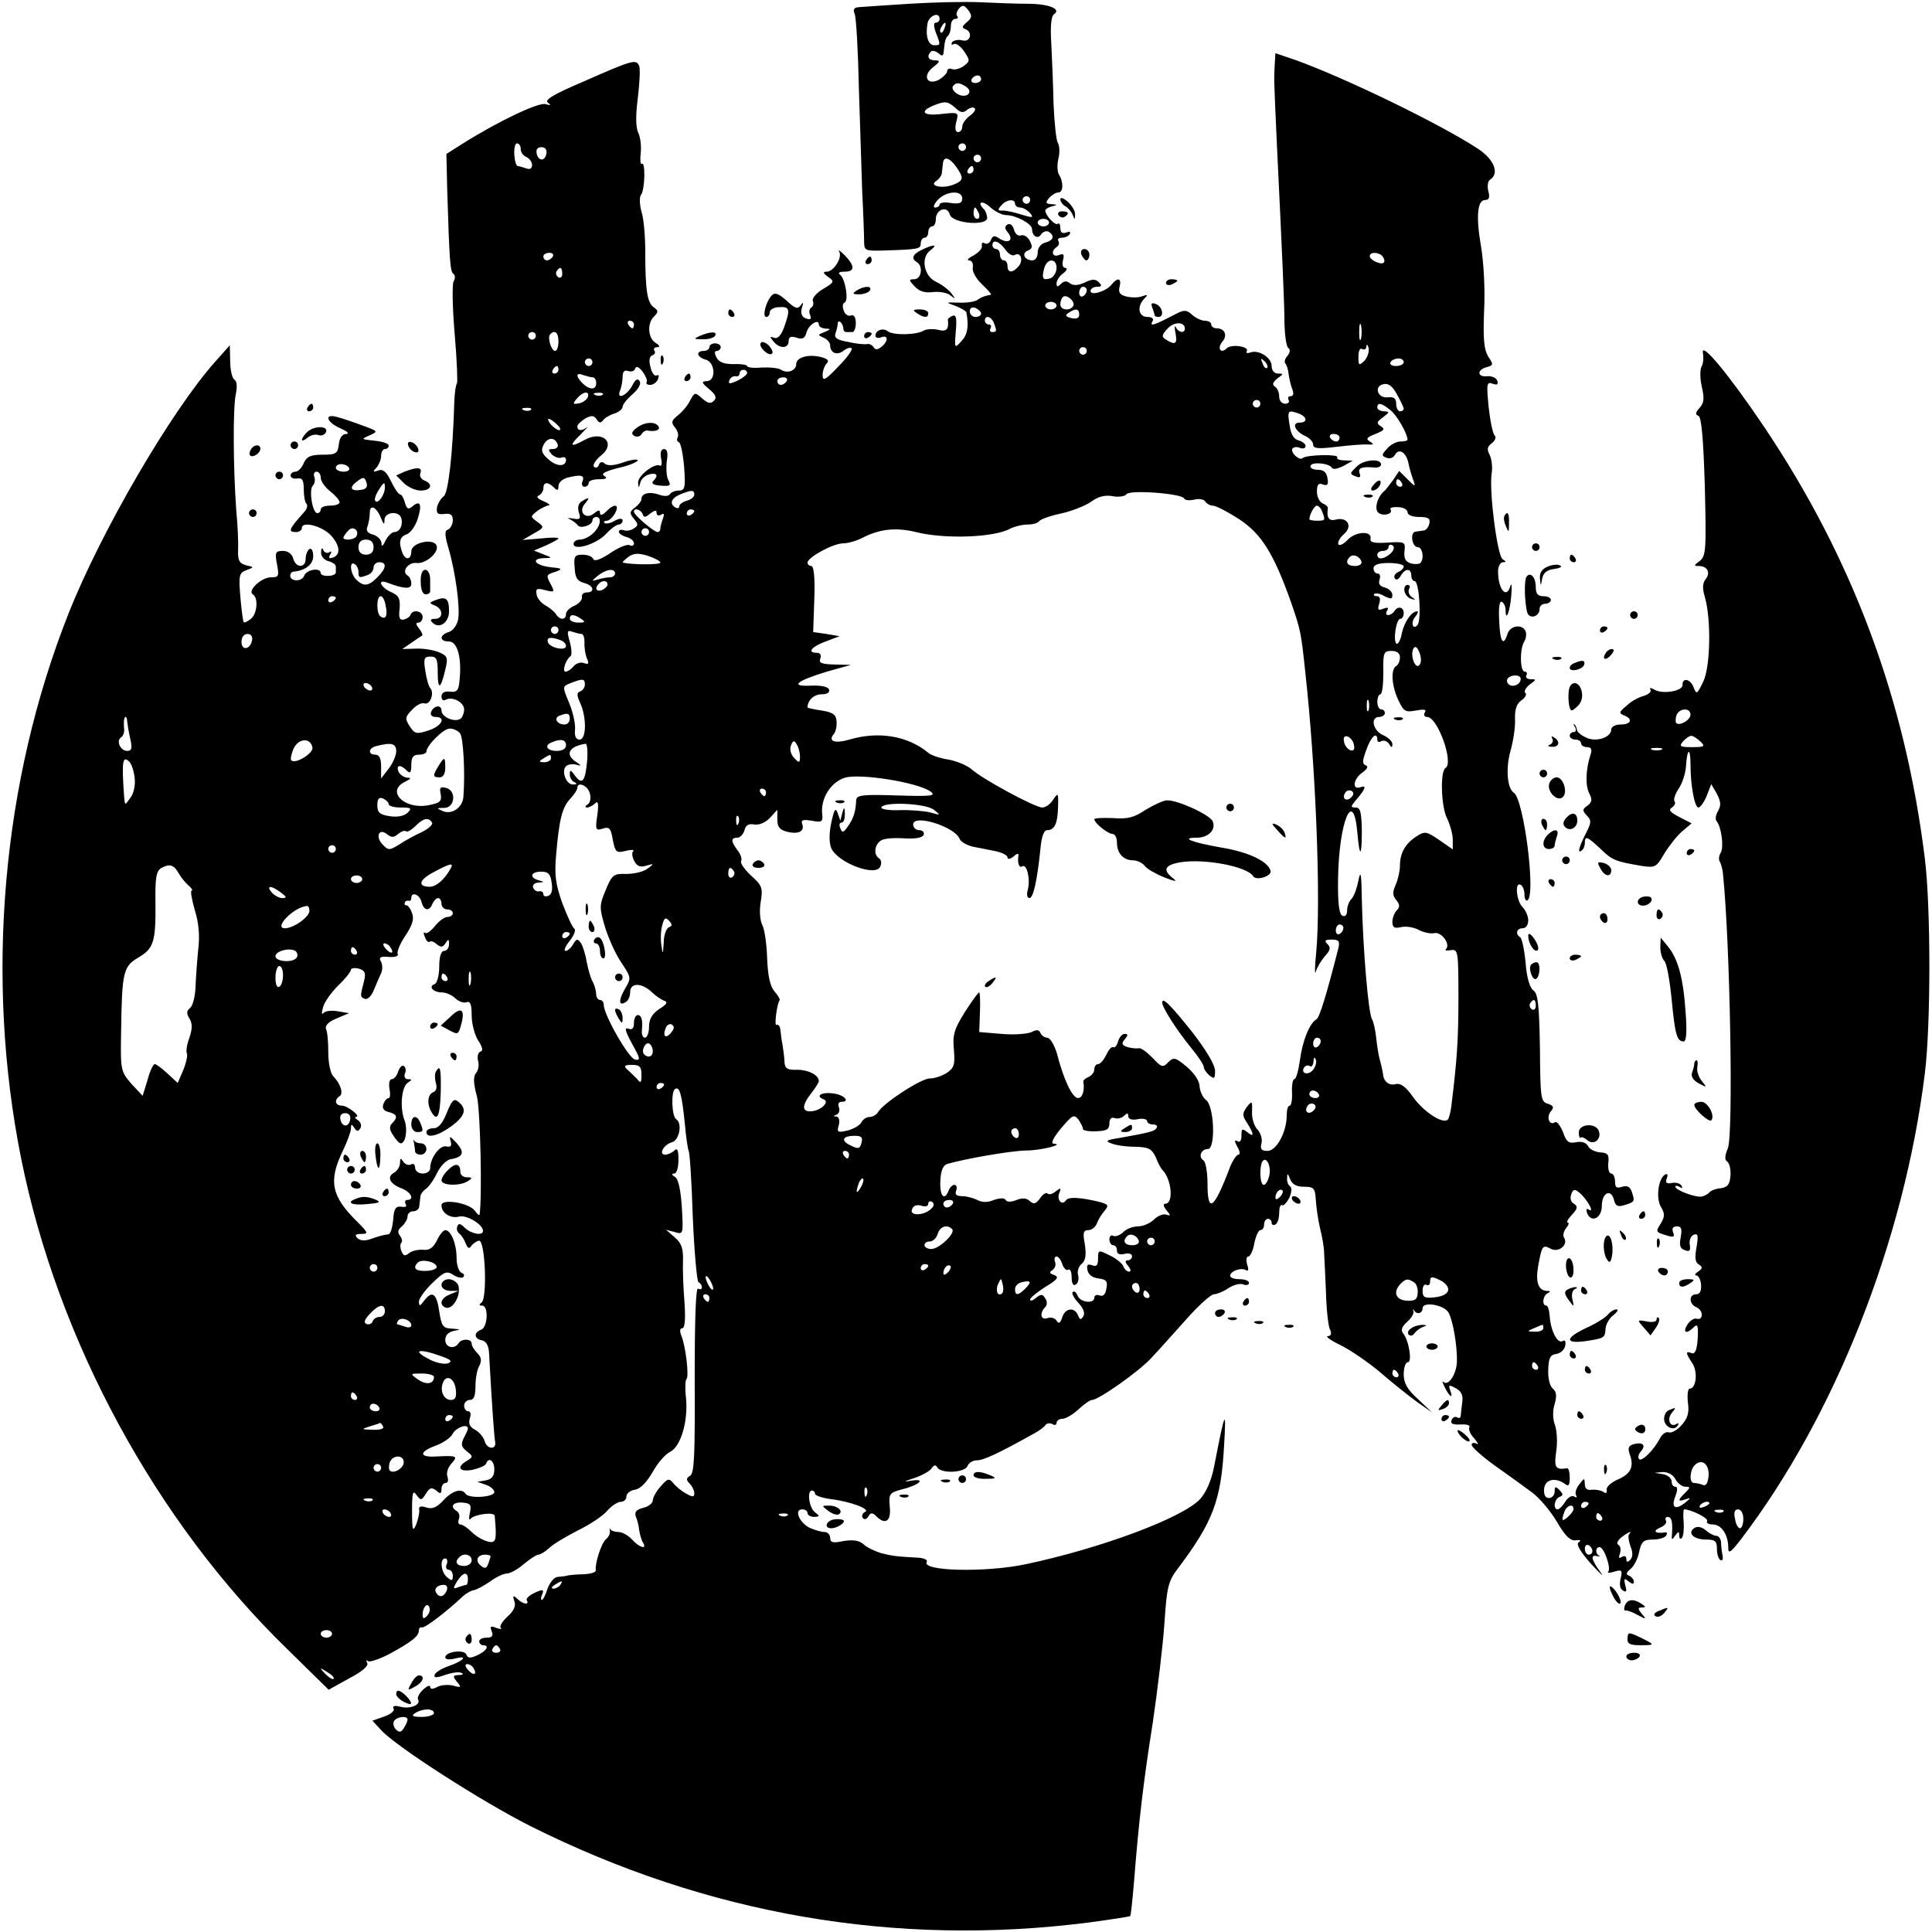 <?xml version="1.0" standalone="no"?>
<!DOCTYPE svg PUBLIC "-//W3C//DTD SVG 20010904//EN"
 "http://www.w3.org/TR/2001/REC-SVG-20010904/DTD/svg10.dtd">
<svg version="1.0" xmlns="http://www.w3.org/2000/svg"
 width="512pt" height="512pt" viewBox="0 0 512 512"
 preserveAspectRatio="xMidYMid meet">
<g transform="translate(0,512) scale(0.1,-0.1)"
fill="#000000" stroke="none">
<path d="M2410 5110 c-63 -4 -123 -8 -134 -9 -13 -1 -16 -6 -11 -18 4 -10 9
-97 11 -193 3 -96 7 -222 9 -280 3 -58 5 -116 5 -130 0 -24 3 -25 48 -24 97 3
102 4 102 19 0 8 5 15 10 15 6 0 10 7 10 15 0 8 5 15 10 15 6 0 10 9 10 19 0
26 30 37 37 13 6 -25 103 -32 99 -8 -1 9 -5 19 -9 22 -19 19 -4 24 16 6 13
-12 32 -22 43 -22 26 0 69 -23 69 -37 0 -19 16 -28 24 -14 5 7 14 10 20 7 17
-11 13 -23 -9 -29 -12 -3 -20 -14 -20 -26 0 -12 -6 -21 -14 -21 -21 0 -30 19
-12 26 12 5 13 10 5 26 -6 11 -16 17 -24 14 -7 -2 -15 4 -18 16 -3 11 -10 17
-17 13 -8 -5 -8 -11 1 -21 16 -20 2 -31 -21 -17 -15 10 -19 9 -24 -3 -3 -8
-11 -12 -16 -9 -6 4 -9 1 -8 -6 2 -7 -8 -18 -22 -26 -14 -7 -19 -13 -12 -13 7
0 12 -8 10 -19 -2 -11 9 -30 25 -45 15 -14 26 -27 23 -27 -4 -1 -9 -2 -13 -3
-5 -1 -15 -5 -23 -11 -8 -5 -30 -8 -50 -7 -35 1 -35 1 -7 -9 15 -6 28 -14 28
-17 7 -37 3 -59 -13 -76 -18 -20 -19 -20 -15 26 3 35 1 45 -9 41 -7 -3 -13 -8
-12 -11 3 -25 -4 -32 -26 -26 -14 3 -31 2 -38 -2 -19 -12 -81 -13 -95 -2 -13
10 -33 3 -33 -12 0 -5 7 -7 15 -4 19 8 20 -10 1 -25 -10 -8 -16 -9 -21 -1 -4
6 -12 10 -18 8 -7 -1 -29 1 -50 6 -29 5 -37 11 -33 22 3 9 6 21 6 26 0 6 3 8
8 4 4 -4 7 -12 7 -17 0 -5 3 -9 8 -9 4 0 11 0 16 0 5 0 9 11 9 24 0 15 -5 23
-13 20 -7 -3 -16 3 -19 13 -4 10 -3 19 2 21 12 4 2 65 -12 74 -6 5 -2 8 12 8
28 0 28 15 1 43 -12 12 -19 17 -15 10 9 -16 -15 -53 -33 -53 -11 0 -10 -4 4
-14 17 -12 16 -14 -14 -32 -17 -10 -29 -24 -27 -31 3 -7 1 -15 -4 -18 -5 -3
-7 -12 -3 -20 4 -11 1 -13 -11 -9 -11 4 -15 13 -11 28 5 15 4 17 -3 7 -8 -11
-15 -9 -37 12 -22 19 -31 23 -40 14 -15 -16 -26 -57 -14 -57 5 0 9 6 9 13 0 6
11 13 25 13 28 2 30 -6 13 -53 -8 -22 -17 -32 -27 -28 -11 4 -12 3 -1 -10 16
-20 40 -19 40 1 0 11 6 14 21 9 15 -5 22 -2 26 13 5 21 33 39 33 22 0 -6 8
-10 18 -11 14 0 14 -2 -3 -9 -18 -7 -19 -8 -2 -15 9 -4 17 -13 17 -20 0 -21
19 -28 36 -14 8 6 17 9 21 6 3 -4 -13 -26 -36 -49 -34 -36 -41 -39 -41 -22 0
11 5 25 11 31 7 7 3 12 -16 17 -33 8 -65 -1 -65 -19 0 -17 -23 -26 -40 -15 -7
5 -31 7 -52 6 -21 -2 -38 0 -38 4 0 3 -16 6 -36 5 -25 0 -38 5 -45 17 -6 12
-6 18 1 18 5 0 10 5 10 10 0 6 -7 10 -15 10 -8 0 -15 -4 -15 -10 0 -5 -7 -10
-15 -10 -22 0 -18 -17 5 -23 26 -7 28 -57 3 -57 -15 -1 -14 -4 6 -21 18 -15
21 -23 13 -31 -9 -9 -16 -7 -31 6 -19 17 -20 17 -32 -5 -6 -13 -21 -31 -33
-40 -17 -14 -18 -19 -7 -32 7 -9 10 -20 7 -26 -3 -5 -2 -11 3 -13 5 -1 11 -31
14 -65 4 -56 2 -63 -14 -63 -10 0 -20 -4 -24 -10 -3 -5 -15 -6 -28 -1 -25 9
-47 4 -47 -11 0 -6 -8 -16 -17 -23 -15 -11 -15 -15 -3 -30 12 -14 12 -18 -1
-26 -8 -5 -20 -7 -26 -4 -7 2 -13 1 -13 -4 0 -5 9 -11 20 -14 11 -3 20 -10 20
-17 0 -6 -5 -8 -11 -5 -5 4 -29 -5 -52 -21 -26 -17 -42 -23 -45 -15 -2 6 -15
11 -28 11 -21 0 -24 -4 -21 -35 1 -26 7 -35 25 -40 25 -6 30 -25 7 -25 -8 0
-14 -5 -13 -12 2 -7 -7 -17 -19 -23 -13 -5 -23 -15 -23 -22 0 -17 -17 -17 -27
0 -4 6 -17 17 -28 23 -11 6 -22 19 -23 29 -3 15 1 17 23 11 24 -6 25 -5 16 13
-15 27 -14 28 12 36 19 7 17 9 -15 12 -41 5 -53 23 -15 24 21 0 21 1 -3 10
l-25 10 33 14 c17 8 32 16 32 18 0 3 -21 3 -47 0 l-48 -4 29 17 c29 16 29 17
10 31 -19 14 -19 14 0 29 11 8 25 14 30 15 6 0 0 5 -14 11 -15 6 -20 12 -12
15 6 3 12 11 12 19 0 17 12 18 28 2 9 -9 12 -8 12 4 0 9 10 18 23 22 36 9 47
7 41 -9 -4 -8 -1 -15 5 -15 6 0 11 5 11 10 0 6 12 10 28 10 19 0 23 3 13 9 -9
6 3 12 38 21 28 6 51 16 51 20 0 4 -17 2 -37 -5 -25 -9 -42 -10 -50 -4 -7 7
-13 5 -16 -3 -2 -7 -8 -9 -13 -5 -4 4 4 18 19 30 41 33 4 68 -44 41 -38 -21
-42 -16 -11 14 15 15 23 24 18 20 -14 -11 -26 -10 -26 2 0 5 10 14 21 21 17 9
23 8 30 -2 6 -10 11 -11 17 -3 4 6 17 14 30 18 12 4 22 12 22 18 0 6 12 21 26
33 16 14 24 28 19 35 -5 8 -11 5 -19 -11 -14 -27 -43 -40 -33 -15 4 10 7 27 7
38 0 13 5 18 14 15 8 -3 17 -1 19 6 3 8 10 5 20 -8 8 -11 13 -23 11 -27 -3 -5
1 -8 9 -8 8 0 18 7 21 16 3 8 2 12 -4 9 -5 -3 -13 7 -16 22 -5 17 -3 28 4 31
7 2 10 8 6 13 -3 5 1 9 8 9 8 0 6 5 -4 11 -21 12 -24 53 -4 71 11 11 11 15 -2
24 -17 13 -22 46 -22 149 0 39 -4 86 -10 104 -5 19 -6 39 -1 45 10 13 12 88 2
82 -4 -3 -5 10 -3 29 2 18 -1 41 -6 52 -7 13 -8 44 -2 91 5 40 7 79 4 87 -8
19 -16 17 -152 -43 -75 -32 -100 -47 -90 -54 9 -7 8 -8 -6 -4 -18 6 -127 -46
-222 -106 l-41 -26 2 -89 c6 -197 8 -224 17 -229 4 -3 5 -12 0 -20 -4 -7 -3
-70 3 -140 6 -69 8 -127 6 -130 -3 -3 -6 -24 -7 -47 -4 -141 -16 -243 -28
-252 -8 -6 -16 -20 -18 -30 -2 -16 2 -19 20 -17 16 2 22 -2 22 -17 0 -10 -6
-21 -12 -24 -10 -3 -10 -13 0 -48 19 -64 32 -160 26 -191 -3 -15 -14 -30 -25
-33 -25 -8 -25 -25 1 -25 22 0 34 -43 28 -101 -2 -29 -7 -34 -25 -32 -15 2
-23 -3 -23 -13 0 -8 5 -12 10 -9 18 11 50 -6 50 -25 0 -10 -5 -22 -10 -25 -16
-10 -50 5 -50 22 0 17 -22 13 -28 -5 -2 -7 3 -12 12 -12 30 0 16 -25 -19 -36
-31 -10 -36 -9 -49 11 -13 20 -13 25 6 44 11 12 26 20 33 17 15 -5 27 28 15
41 -4 4 -10 25 -13 46 -5 32 -3 37 14 37 16 0 19 -7 19 -42 0 -48 8 -45 20 7
8 33 6 37 -18 47 -15 6 -42 10 -61 9 l-35 -1 25 17 c13 9 26 18 28 19 2 2 -2
10 -9 19 -8 10 -9 15 -1 15 6 0 11 7 11 15 0 16 -26 21 -32 6 -1 -5 -10 -11
-18 -13 -11 -2 -14 5 -11 29 2 27 -2 35 -23 44 -28 13 -37 35 -10 25 45 -17
64 -18 64 -3 0 9 -4 18 -10 22 -17 10 2 36 24 33 24 -3 60 28 53 46 -8 21 -67
8 -67 -15 0 -23 -16 -25 -24 -3 -10 27 -7 42 12 48 10 4 23 22 29 41 12 38 7
51 -14 33 -11 -9 -15 -7 -20 10 -3 12 -9 22 -13 22 -4 0 -15 16 -24 35 -12 25
-21 33 -34 28 -14 -5 -15 -3 -4 8 6 7 12 21 12 31 0 10 5 18 10 18 6 0 10 4
10 9 0 6 -17 11 -37 13 -36 4 -37 4 -14 14 24 11 24 11 -20 27 -24 9 -54 19
-66 22 -35 10 -28 -14 9 -30 18 -8 25 -14 16 -15 -11 0 -18 -10 -20 -27 -3
-25 -7 -28 -43 -28 -32 0 -42 -5 -50 -22 -5 -13 -15 -23 -22 -23 -7 0 -13 -5
-13 -10 0 -6 8 -10 18 -8 13 2 17 -4 17 -29 0 -17 3 -34 7 -38 4 -4 2 -13 -5
-21 -42 -47 -45 -54 -22 -54 8 0 15 5 15 11 0 19 55 5 78 -21 24 -27 25 -51 3
-58 -9 -3 -11 0 -6 8 5 8 4 11 -3 6 -5 -3 -13 0 -15 6 -3 8 -6 5 -6 -5 -1 -11
8 -21 19 -24 11 -3 20 -9 20 -14 0 -5 0 -12 0 -16 0 -5 -9 -9 -20 -9 -11 -1
-20 3 -20 7 0 16 -38 10 -44 -7 -6 -16 -37 -16 -37 1 1 6 4 10 9 10 31 3 52
19 52 41 0 14 -4 22 -10 19 -5 -3 -10 -15 -10 -26 0 -25 -26 -25 -33 1 -3 12
-14 20 -27 20 -20 0 -22 -4 -16 -35 6 -32 5 -35 -16 -35 -26 0 -63 -36 -48
-45 15 -9 12 -51 -5 -65 -9 -7 -17 -11 -19 -9 -2 2 -6 32 -9 67 -5 58 -3 64
16 71 21 8 21 8 -1 13 -18 5 -22 13 -21 40 1 18 -1 66 -5 107 -8 112 -9 272
-1 307 4 20 3 34 -4 38 -6 4 -11 26 -11 49 l-1 42 -40 -45 c-116 -131 -301
-448 -387 -665 -177 -446 -222 -966 -126 -1445 97 -482 356 -961 706 -1301
l109 -107 54 30 c35 18 53 34 48 41 -3 7 -3 9 2 5 4 -4 31 5 59 20 57 31 76
46 76 61 0 6 4 10 8 8 8 -2 67 43 109 83 9 8 22 15 29 16 7 1 27 12 43 23 16
12 36 21 44 21 9 0 29 11 45 25 17 14 34 25 39 25 5 0 18 8 29 18 10 10 44 30
75 46 31 15 66 38 78 52 11 13 28 24 36 24 8 0 15 6 15 14 0 8 10 16 22 18 15
2 31 19 47 46 13 24 34 48 46 54 29 13 49 82 43 143 -3 25 -2 47 1 50 8 5 -2
90 -14 117 -4 11 -3 18 3 18 7 0 9 24 6 68 -3 37 -5 86 -4 110 1 33 -4 48 -22
63 l-23 20 23 -6 c23 -7 23 -6 19 65 -3 46 -9 75 -18 81 -9 5 -10 9 -2 9 6 0
11 16 11 36 0 26 -3 33 -11 25 -6 -6 -17 -11 -24 -11 -19 0 -4 27 18 33 19 5
28 50 11 61 -12 7 -14 74 -3 80 12 8 18 -14 26 -93 3 -35 8 -67 10 -71 3 -4 8
-83 11 -176 4 -93 11 -170 15 -172 5 -2 9 -8 9 -13 0 -6 -4 -7 -10 -4 -6 4 -9
-79 -9 -241 1 -199 -1 -248 -12 -255 -11 -6 -11 -11 -1 -21 6 -6 12 -18 12
-25 0 -11 -4 -11 -22 -1 -13 7 -28 20 -34 28 -11 13 -15 12 -33 -9 -12 -13
-21 -30 -21 -37 0 -8 -12 -17 -26 -20 -18 -5 -23 -11 -19 -23 4 -9 8 -25 9
-37 2 -11 6 -26 10 -32 12 -20 -10 -13 -29 8 -10 11 -26 20 -36 20 -9 0 -19 3
-22 8 -2 4 -2 2 -1 -5 2 -6 -3 -16 -10 -22 -13 -11 -30 -66 -27 -83 0 -5 -14
-9 -32 -10 -17 0 -36 -2 -42 -3 -5 -2 -17 -3 -27 -4 -9 0 -21 -15 -27 -31 -5
-17 -12 -30 -15 -30 -3 0 -3 7 1 15 5 13 2 14 -20 4 -15 -7 -24 -16 -21 -20 8
-13 -10 -11 -25 4 -11 10 -13 9 -8 -6 5 -12 -1 -26 -18 -41 -14 -13 -22 -26
-18 -30 4 -4 -1 -4 -12 0 -15 6 -17 4 -12 -9 5 -12 1 -17 -13 -17 -11 0 -20
-4 -20 -10 0 -5 5 -10 10 -10 18 0 10 -15 -14 -26 -19 -9 -26 -9 -30 1 -5 15
-56 8 -56 -7 0 -6 11 -7 27 -3 36 9 21 -7 -20 -21 -17 -6 -33 -16 -35 -22 -3
-9 4 -9 27 -1 17 6 36 9 43 6 8 -3 5 -6 -6 -6 -16 -1 -17 -3 -5 -18 13 -15 11
-16 -10 -10 -13 3 -33 2 -43 -4 -12 -6 -18 -6 -18 1 0 5 -8 2 -18 -7 -11 -10
-17 -22 -14 -27 8 -14 -21 -26 -47 -19 -15 4 -22 2 -18 -5 4 -5 -7 -15 -25
-21 l-31 -11 24 -26 c41 -44 267 -189 394 -253 469 -235 969 -321 1479 -256
60 8 110 16 111 17 2 2 6 41 10 88 13 165 25 267 50 425 13 88 27 207 31 265
6 92 10 109 33 140 96 127 117 183 125 330 6 100 3 95 -26 -54 -7 -38 -21 -70
-37 -88 -45 -50 -263 -131 -461 -173 -107 -23 -280 -19 -264 6 3 5 -7 10 -23
11 -60 3 -69 5 -98 12 -16 5 -38 15 -47 24 -12 10 -28 12 -53 8 -28 -6 -35 -4
-35 9 0 8 -7 15 -15 15 -8 0 -25 5 -39 11 -27 13 -43 49 -20 49 8 0 14 -4 14
-10 0 -5 8 -10 18 -10 15 1 15 2 1 13 -15 12 -21 57 -7 57 4 0 8 -4 8 -9 0 -4
19 -11 43 -14 50 -6 107 -27 89 -34 -6 -3 -9 -9 -6 -15 4 -6 10 -5 15 3 6 11
11 11 21 1 24 -24 40 -14 36 25 -3 34 -1 37 32 46 46 11 66 30 25 23 -22 -4
-20 -2 8 7 21 7 42 19 46 26 6 9 11 10 15 2 11 -17 73 -14 80 4 3 8 14 15 25
15 18 0 60 20 153 72 13 7 26 17 29 22 4 5 12 5 18 2 6 -4 11 -2 11 3 0 6 7
11 15 11 9 0 28 11 43 25 15 14 31 25 36 25 17 0 121 73 156 110 19 20 61 67
94 104 32 36 65 66 73 66 7 0 25 7 38 16 14 9 32 14 40 10 8 -3 15 -1 15 4 0
6 -11 10 -25 10 -14 0 -25 4 -25 9 0 12 29 23 42 15 6 -4 8 1 3 15 -3 11 -2
21 3 21 5 0 13 16 16 35 4 19 11 35 16 35 6 0 10 7 10 15 0 8 5 15 10 15 6 0
10 -5 10 -11 0 -5 5 -7 10 -4 6 3 10 17 10 31 0 14 3 23 8 20 4 -2 12 7 19 20
6 14 7 26 2 30 -5 3 -9 13 -8 22 0 14 2 13 8 -3 6 -14 17 -20 37 -20 26 0 29
-4 31 -34 1 -19 6 -53 11 -75 6 -23 11 -52 11 -66 1 -14 3 -61 5 -105 1 -44 6
-88 10 -97 6 -12 4 -18 -5 -19 -8 0 7 -11 34 -24 26 -13 73 -45 105 -72 31
-27 75 -62 97 -78 l40 -28 -37 35 c-29 26 -38 43 -38 66 0 18 5 32 11 32 12 0
3 58 -13 77 -6 8 -3 17 10 29 11 9 19 22 18 28 -2 6 -1 8 1 4 7 -13 23 -9 23
5 0 19 58 9 69 -12 12 -22 23 -89 22 -129 -1 -34 -23 -67 -36 -54 -4 4 -2 -3
4 -15 13 -26 23 -31 14 -7 -5 14 -3 15 15 5 15 -8 20 -19 17 -38 -2 -16 -4
-32 -4 -36 -1 -5 -5 -6 -10 -3 -5 3 -11 0 -14 -7 -4 -10 3 -13 24 -12 15 1 26
-2 23 -7 -3 -5 2 -19 13 -30 10 -12 12 -18 6 -14 -7 4 -13 2 -13 -3 0 -6 28
-31 63 -56 34 -24 78 -56 97 -70 19 -14 49 -49 66 -78 22 -38 36 -51 50 -49
12 2 15 0 8 -5 -8 -5 3 -24 33 -58 25 -27 36 -37 24 -21 -24 33 -27 47 -8 42
6 -1 9 -1 5 1 -11 6 -10 23 1 23 12 0 31 -56 23 -65 -4 -4 3 -4 16 0 20 6 22
4 17 -18 -4 -15 -2 -28 6 -32 9 -6 11 -2 6 14 -4 18 -3 20 9 10 9 -7 14 -8 14
-1 0 6 -6 13 -12 16 -10 3 -9 8 3 18 9 7 20 28 23 46 6 27 12 32 36 32 16 0
32 5 35 10 4 6 3 10 -2 9 -25 -4 -35 3 -15 12 13 5 20 13 17 19 -3 5 -1 10 4
10 11 0 14 -12 12 -45 -2 -17 0 -17 8 -5 9 12 11 13 11 1 0 -8 3 -11 7 -7 4 4
6 22 5 41 -2 19 -1 35 1 35 19 0 66 -24 61 -31 -3 -5 4 -9 15 -9 23 0 41 -27
41 -61 0 -18 6 -14 34 22 249 327 432 790 487 1234 16 128 16 441 0 570 -52
421 -191 794 -426 1144 -93 138 -169 230 -162 195 2 -12 1 -28 -4 -36 -4 -8
-4 -32 1 -53 7 -31 6 -43 -6 -56 -11 -12 -12 -18 -3 -21 8 -3 13 -58 17 -188
4 -169 3 -184 -14 -197 -15 -11 -16 -13 -2 -13 23 0 32 -18 18 -35 -8 -10 -9
-24 -2 -47 17 -58 15 -184 -4 -224 -17 -35 -18 -35 -26 -15 -8 22 -30 26 -29
6 1 -16 -50 -25 -72 -14 -12 7 -17 7 -13 1 3 -5 -5 -12 -17 -16 -13 -3 -34
-14 -46 -26 -21 -17 -21 -20 -7 -26 24 -9 19 -24 -9 -24 -14 0 -25 -6 -25 -13
0 -22 -42 -35 -68 -21 -13 6 -23 15 -23 20 -1 5 -3 11 -6 14 -4 3 -3 -1 1 -7
4 -7 2 -13 -3 -13 -6 0 -11 -4 -11 -10 0 -5 7 -10 15 -10 8 0 15 -4 15 -10 0
-5 7 -10 16 -10 11 0 14 -6 9 -20 -13 -40 -14 -83 -3 -103 8 -16 7 -23 -5 -32
-14 -10 -14 -13 -2 -26 12 -12 12 -18 2 -39 -21 -41 -28 -62 -17 -55 6 3 10
13 10 21 0 20 6 18 42 -16 31 -30 39 -33 110 -45 34 -5 38 -3 58 32 13 21 34
48 48 60 l25 21 -33 17 c-25 13 -29 19 -19 25 7 5 10 12 7 16 -4 4 1 19 10 33
10 14 19 42 20 60 3 49 12 52 12 5 0 -56 11 -114 21 -114 5 0 15 14 22 31 l12
31 15 -26 c11 -21 11 -31 3 -45 -6 -10 -8 -22 -4 -27 13 -15 20 -69 11 -84 -5
-8 -6 -19 -2 -24 3 -6 7 -19 8 -31 19 -184 28 -691 13 -728 -8 -19 -9 -31 -2
-35 6 -4 10 -20 9 -37 -2 -24 -7 -31 -26 -34 -14 -1 -27 -7 -30 -11 -3 -4 -12
-9 -20 -11 -17 -3 -70 17 -70 26 0 4 5 3 12 -1 6 -4 8 -3 4 4 -3 6 -15 9 -26
7 -14 -3 -17 1 -13 12 4 10 2 14 -5 10 -18 -12 -24 -64 -10 -86 10 -17 10 -25
0 -42 -15 -24 -15 -24 15 -33 18 -6 22 -4 17 8 -4 10 -1 16 10 16 12 0 14 -7
10 -29 -4 -21 -2 -30 11 -34 12 -5 16 -2 13 15 -2 11 3 23 11 26 11 4 12 -3 7
-33 -5 -27 -4 -40 6 -46 11 -7 10 -11 -2 -19 -8 -5 -10 -10 -5 -10 6 0 12 -11
13 -25 1 -16 -3 -25 -13 -25 -20 0 -19 -26 0 -34 8 -3 15 -12 15 -20 0 -9 -6
-13 -13 -11 -6 3 -18 -4 -25 -15 -14 -22 -3 -27 17 -7 10 10 12 3 10 -31 -2
-30 -7 -41 -16 -38 -17 7 -16 0 2 -27 15 -23 10 -67 -7 -67 -5 0 -7 -16 -5
-36 4 -27 0 -42 -16 -60 -12 -14 -27 -22 -34 -20 -7 3 -18 -4 -24 -16 -17 -32
-48 -62 -55 -55 -4 4 -2 13 4 20 15 17 6 26 -18 20 -14 -4 -17 -10 -11 -27 12
-33 3 -52 -32 -67 -18 -8 -31 -20 -29 -27 1 -9 -2 -11 -10 -5 -7 4 -21 6 -30
5 -12 -2 -18 3 -18 15 -1 17 -1 17 -15 -1 -8 -10 -12 -23 -8 -29 3 -6 1 -7 -5
-3 -6 4 -17 -2 -24 -14 -7 -11 -16 -20 -20 -20 -13 0 -9 28 5 33 10 4 10 7 0
18 -11 11 -13 10 -13 -4 0 -9 -7 -17 -15 -17 -10 0 -14 9 -13 24 2 26 30 32
56 13 9 -7 12 -3 12 17 0 14 -3 25 -7 25 -31 -5 -35 2 -29 44 4 24 2 55 -3 70
-6 15 -7 38 -1 56 6 22 5 33 -5 41 -8 7 -13 28 -12 50 1 31 5 40 22 42 11 2
21 11 23 22 2 11 0 16 -7 12 -13 -8 -31 26 -34 64 -1 17 -5 30 -9 30 -13 0 -9
28 4 33 8 4 7 6 -3 6 -22 1 -30 23 -23 64 10 56 12 59 33 48 21 -12 48 10 36
29 -4 6 -1 17 5 25 7 8 9 15 5 15 -5 0 0 9 11 21 15 16 16 22 5 29 -8 4 -11
15 -7 25 5 14 9 15 22 4 19 -16 41 -54 25 -45 -7 5 -8 1 -5 -9 11 -27 39 -13
39 19 0 35 24 47 32 17 4 -17 10 -20 27 -15 28 9 29 9 21 34 -5 15 -12 19 -26
15 -15 -5 -19 -2 -19 14 0 12 -5 21 -10 21 -6 0 -9 12 -8 27 3 23 -1 28 -21
29 -13 1 -28 8 -32 16 -5 10 -18 14 -32 11 -20 -4 -26 1 -35 27 -7 17 -16 29
-21 26 -15 -10 -24 13 -11 29 9 10 7 15 -8 20 -19 5 -20 16 -21 147 -2 114 -5
144 -17 153 -10 7 -18 34 -21 73 -3 35 -10 65 -14 68 -14 8 -10 24 6 24 9 0
15 9 15 21 0 11 -7 27 -15 35 -17 17 -21 69 -5 59 6 -3 10 -15 10 -26 0 -11 4
-18 8 -15 23 14 -10 268 -36 285 -18 11 -22 66 -9 111 7 25 13 62 12 83 -1 27
4 42 17 51 10 7 15 16 10 20 -4 4 2 14 12 22 18 13 18 14 2 14 -9 0 -14 5 -11
10 3 6 1 10 -4 10 -13 0 -14 59 -2 79 5 8 7 20 4 28 -8 20 -41 16 -48 -7 -11
-35 -20 -21 -22 36 -2 34 1 53 7 49 6 -3 10 -13 10 -22 0 -33 12 -3 15 39 2
23 1 35 -2 26 -10 -37 -33 -11 -33 38 0 13 6 24 13 24 9 0 9 2 -1 8 -14 10
-36 179 -29 227 3 16 0 39 -5 49 -8 15 -7 22 5 31 9 7 13 16 8 21 -5 5 -12 39
-16 76 -6 62 -5 67 11 61 12 -4 15 -2 12 8 -3 8 -15 13 -27 12 -26 -3 -28 17
-1 24 18 5 18 7 4 28 -11 18 -14 45 -11 121 3 55 -1 129 -8 170 -14 81 -10
124 11 124 10 0 13 7 8 24 -3 13 -1 27 5 30 25 16 11 53 -31 81 -100 66 -354
189 -485 236 l-53 18 -2 -32 c-2 -38 -2 -36 6 -212 15 -311 20 -423 20 -475 1
-30 5 -58 10 -62 6 -4 5 -12 -2 -21 -7 -7 -9 -17 -6 -20 4 -4 8 -17 9 -29 2
-13 6 -31 10 -40 4 -11 3 -18 -5 -18 -6 0 -8 -4 -5 -10 3 -5 -1 -10 -9 -10 -9
0 -16 8 -16 19 0 11 -5 23 -12 27 -7 5 -5 11 7 21 17 12 17 13 2 13 -10 0 -17
8 -17 20 0 22 -34 44 -56 36 -8 -3 -13 -2 -10 3 8 13 -41 20 -53 8 -16 -16
-26 0 -12 17 15 17 7 36 -15 36 -8 0 -14 5 -14 10 0 6 -8 10 -17 10 -9 0 -24
7 -34 16 -14 13 -21 13 -41 3 -61 -32 -73 -36 -63 -19 3 6 -3 10 -14 10 -24 0
-29 28 -8 49 10 10 9 11 -6 6 -9 -4 -28 -4 -41 -1 -18 4 -23 11 -19 26 6 23
-5 26 -21 6 -14 -18 -56 -31 -56 -17 0 6 8 11 17 11 13 0 14 3 5 12 -9 9 -18
9 -38 -1 -18 -8 -30 -8 -38 -2 -9 7 -16 7 -24 -1 -9 -9 -12 -9 -12 1 0 8 8 20
18 27 9 7 12 14 5 14 -6 0 -9 9 -6 20 4 16 2 19 -11 14 -17 -7 -22 11 -6 21 6
4 8 11 5 16 -4 5 1 9 9 9 8 0 18 4 21 10 3 6 -1 7 -9 4 -11 -4 -16 0 -16 12 0
9 -3 14 -7 11 -6 -6 -32 21 -33 35 0 3 8 9 18 11 15 4 15 5 -2 6 -15 1 -16 4
-6 16 7 8 18 15 25 15 13 0 14 28 1 48 -4 7 -5 26 -1 42 4 16 3 35 -2 42 -4 7
-9 54 -11 103 -1 50 -4 121 -6 160 -3 46 0 72 7 77 21 14 -14 28 -69 28 -28 0
-84 2 -125 4 -41 2 -126 0 -189 -4z m152 -49 c-12 -10 -14 -15 -4 -18 21 -8
14 -36 -8 -30 -11 3 -23 0 -27 -5 -3 -6 -1 -8 4 -5 6 4 18 -5 28 -19 16 -24
16 -26 -1 -39 -10 -7 -24 -11 -31 -8 -7 3 -13 0 -13 -6 0 -5 -10 -15 -21 -22
-32 -17 -46 10 -16 33 19 15 19 18 5 18 -18 0 -23 11 -11 23 3 4 12 2 20 -4
10 -9 13 -8 14 5 3 29 4 34 12 42 4 4 7 16 7 26 0 10 5 18 12 18 6 0 8 3 5 7
-4 3 -2 12 4 20 10 11 14 10 25 -4 11 -15 10 -20 -4 -32z m-72 9 c0 -5 -4 -10
-10 -10 -6 0 -6 -9 0 -26 13 -33 13 -34 -4 -34 -16 0 -24 24 -18 58 4 21 32
32 32 12z m13 -25 c-3 -9 -8 -14 -10 -11 -3 3 -2 9 2 15 9 16 15 13 8 -4z m97
-135 c0 -5 -7 -10 -16 -10 -8 0 -12 5 -9 10 3 6 10 10 16 10 5 0 9 -4 9 -10z
m-41 -19 c22 -14 4 -33 -20 -21 -11 6 -17 15 -14 21 8 11 16 11 34 0z m-27
-57 c13 -13 21 -14 31 -5 8 6 17 8 20 4 4 -3 -2 -12 -13 -20 -11 -8 -20 -21
-20 -29 0 -8 -5 -14 -11 -14 -7 0 -9 10 -5 26 7 26 7 27 -38 22 -49 -6 -61 6
-23 22 32 13 38 12 59 -6z m-1152 -109 c0 -9 7 -18 15 -21 8 -4 15 -13 15 -21
0 -10 -6 -13 -16 -9 -9 3 -19 6 -22 6 -4 0 -8 14 -9 30 -1 17 2 30 7 30 6 0
10 -7 10 -15z m1180 5 c0 -5 -4 -10 -10 -10 -5 0 -10 5 -10 10 0 6 5 10 10 10
6 0 10 -4 10 -10z m-1112 -17 c-4 -22 -22 -20 -26 1 -2 10 3 16 13 16 10 0 15
-7 13 -17z m1152 -13 c0 -5 -4 -10 -10 -10 -5 0 -10 5 -10 10 0 6 5 10 10 10
6 0 10 -4 10 -10z m-66 -22 c21 -30 20 -37 -9 -48 -30 -11 -65 -2 -43 11 7 5
14 14 14 21 1 7 2 19 3 26 2 19 18 14 35 -10z m46 -8 c0 -5 -5 -10 -11 -10 -5
0 -7 5 -4 10 3 6 8 10 11 10 2 0 4 -4 4 -10z m-30 -76 c0 -12 -7 -15 -30 -12
-16 3 -30 1 -30 -4 0 -4 -5 -8 -12 -8 -6 0 -3 9 7 20 22 24 65 27 65 4z m180
-4 c0 -5 -4 -10 -10 -10 -5 0 -10 5 -10 10 0 6 5 10 10 10 6 0 10 -4 10 -10z
m-40 -10 c0 -5 6 -10 14 -10 7 0 19 -7 26 -15 10 -12 7 -13 -22 -4 -18 6 -41
11 -50 11 -14 -1 -15 2 -5 13 14 17 37 19 37 5z m-96 -25 c3 -8 1 -15 -4 -15
-6 0 -10 7 -10 15 0 8 2 15 4 15 2 0 6 -7 10 -15z m186 -25 c0 -5 -7 -10 -15
-10 -8 0 -15 5 -15 10 0 6 7 10 15 10 8 0 15 -4 15 -10z m-116 -71 c8 -12 19
-18 25 -15 15 10 24 -13 11 -29 -16 -19 -30 -19 -30 0 0 8 -4 15 -10 15 -5 0
-10 7 -10 15 0 8 -4 15 -10 15 -5 0 -10 5 -10 10 0 17 18 11 34 -11z m-1199
-19 c-3 -5 -10 -10 -16 -10 -5 0 -9 5 -9 10 0 6 7 10 16 10 8 0 12 -4 9 -10z
m2200 -1 c4 -6 5 -12 2 -15 -7 -7 -37 7 -37 17 0 13 27 11 35 -2z m-865 -29
c0 -11 -7 -23 -15 -27 -21 -7 -25 -2 -18 25 7 28 33 29 33 2z m-1310 -16 c0
-8 -5 -12 -10 -9 -6 4 -8 11 -5 16 9 14 15 11 15 -7z m1390 -43 c0 -6 -4 -13
-10 -16 -5 -3 -10 1 -10 9 0 9 5 16 10 16 6 0 10 -4 10 -9z m-36 -42 c-8 -14
-34 -11 -34 4 0 8 3 17 7 20 9 9 34 -13 27 -24z m-44 1 c0 -5 -7 -10 -15 -10
-8 0 -15 5 -15 10 0 6 7 10 15 10 8 0 15 -4 15 -10z m-200 -21 c0 -5 -7 -9
-15 -9 -8 0 -15 7 -15 15 0 9 6 12 15 9 8 -4 15 -10 15 -15z m260 -3 c0 -9 -7
-12 -21 -9 -16 4 -17 8 -7 14 19 13 28 11 28 -5z m-226 -22 c8 -21 8 -24 -5
-24 -5 0 -7 5 -4 10 3 6 1 10 -4 10 -6 0 -11 5 -11 10 0 16 17 12 24 -6z
m-954 -4 c0 -5 -2 -10 -4 -10 -3 0 -8 5 -11 10 -3 6 -1 10 4 10 6 0 11 -4 11
-10z m1460 -11 c0 -13 -17 -11 -24 4 -3 6 -4 0 -1 -15 6 -29 0 -34 -25 -18
-12 7 -12 12 4 29 17 19 46 19 46 0z m467 -26 c-3 -10 -5 -2 -5 17 0 19 2 27
5 18 2 -10 2 -26 0 -35z m-2187 7 c0 -5 -4 -10 -10 -10 -5 0 -10 5 -10 10 0 6
5 10 10 10 6 0 10 -4 10 -10z m60 -15 c0 -14 -4 -25 -9 -25 -10 0 -21 36 -13
44 12 13 22 5 22 -19z m2136 -51 c-15 -14 -16 -13 -16 11 0 15 4 24 10 20 6
-3 11 0 11 7 1 7 3 5 6 -4 2 -10 -3 -25 -11 -34z m-736 26 c0 -5 -4 -10 -10
-10 -5 0 -10 5 -10 10 0 6 5 10 10 10 6 0 10 -4 10 -10z m-1310 -30 c0 -5 -4
-10 -10 -10 -5 0 -10 5 -10 10 0 6 5 10 10 10 6 0 10 -4 10 -10z m1788 -15
c-3 -3 -9 2 -12 12 -6 14 -5 15 5 6 7 -7 10 -15 7 -18z m362 15 c0 -5 -9 -10
-21 -10 -11 0 -17 5 -14 10 3 6 13 10 21 10 8 0 14 -4 14 -10z m-2240 -20 c0
-5 -5 -10 -11 -10 -5 0 -7 5 -4 10 3 6 8 10 11 10 2 0 4 -4 4 -10z m500 -8 c0
-5 -12 -14 -26 -21 -20 -9 -25 -9 -21 1 2 7 10 12 16 11 6 -2 11 2 11 7 0 6 5
10 10 10 6 0 10 -4 10 -8z m-409 -12 c5 0 9 -7 9 -15 0 -19 -17 -19 -36 -1
-19 19 -18 30 2 22 9 -3 20 -6 25 -6z m514 -10 c-3 -5 -10 -10 -16 -10 -5 0
-9 5 -9 10 0 6 7 10 16 10 8 0 12 -4 9 -10z m1635 -72 c0 -5 -4 -8 -10 -8 -5
0 -10 9 -10 20 0 14 -6 19 -22 17 -28 -3 -38 30 -11 35 12 3 24 -6 35 -27 9
-16 17 -33 18 -37z m-2162 30 c-3 -7 -13 -15 -24 -17 -16 -3 -17 -1 -5 13 16
19 34 21 29 4z m39 6 c-3 -3 -12 -4 -19 -1 -8 3 -5 6 6 6 11 1 17 -2 13 -5z
m1743 -24 c0 -5 -4 -10 -10 -10 -5 0 -10 5 -10 10 0 6 5 10 10 10 6 0 10 -4
10 -10z m346 -18 c17 -14 44 -62 44 -77 0 -3 -8 -5 -18 -5 -11 0 -27 -8 -36
-19 -15 -16 -15 -19 -2 -24 9 -4 19 0 23 8 11 19 31 5 36 -25 3 -14 9 -34 13
-44 6 -17 4 -16 -15 3 l-23 23 -16 -24 c-9 -12 -19 -25 -22 -28 -18 -13 -29
-47 -18 -58 11 -11 41 -5 33 8 -3 4 6 7 20 6 14 0 25 -7 25 -13 0 -8 13 -13
31 -13 24 0 30 -4 27 -17 -2 -10 -9 -19 -16 -19 -6 -1 -16 -2 -21 -3 -15 -2
-9 -41 6 -41 13 0 18 -31 7 -42 -3 -3 -14 -4 -25 -1 -14 4 -19 13 -17 32 3 25
1 26 -45 23 -34 -2 -47 0 -45 10 5 22 -39 20 -60 -2 -11 -12 -22 -17 -25 -13
-3 5 3 17 14 27 25 21 10 47 -21 39 -18 -5 -25 5 -21 30 1 4 -6 10 -14 13 -8
4 -15 17 -15 31 0 19 4 24 16 19 12 -4 15 0 12 16 -2 16 -10 23 -25 23 -13 0
-22 5 -20 10 2 12 49 8 57 -5 3 -5 16 -2 30 5 l25 14 -23 1 c-13 0 -21 4 -18
8 5 9 -82 7 -92 -2 -8 -8 -33 15 -27 25 3 4 12 6 20 2 8 -3 15 -1 15 5 0 5 -8
12 -19 15 -12 3 -20 16 -23 38 -7 41 -5 43 21 34 25 -8 28 -25 5 -25 -22 0
-12 -23 14 -35 12 -5 22 -16 22 -23 0 -11 13 -12 63 -6 34 4 71 7 82 6 16 -1
17 1 5 8 -11 7 -8 11 15 20 23 9 26 13 15 20 -13 8 -12 12 5 24 18 14 18 15 3
16 -10 0 -18 5 -18 10 0 15 12 12 36 -8z m-2279 2 c-3 -3 -12 -4 -19 -1 -8 3
-5 6 6 6 11 1 17 -2 13 -5z m69 -39 c9 -8 11 -15 6 -15 -5 0 -15 7 -22 15 -7
8 -9 15 -6 15 4 0 14 -7 22 -15z m2074 -35 c0 -5 -4 -10 -9 -10 -6 0 -13 5
-16 10 -3 6 1 10 9 10 9 0 16 -4 16 -10z m-2072 -18 c2 -7 -4 -12 -13 -12 -13
0 -13 -2 -3 -14 7 -7 19 -11 25 -9 7 3 13 1 13 -5 0 -20 -25 -19 -47 1 -18 16
-20 24 -12 39 11 20 30 20 37 0z m-553 -62 c3 -5 -3 -10 -14 -10 -12 0 -21 5
-21 10 0 6 6 10 14 10 8 0 18 -4 21 -10z m-75 -26 c0 -9 11 -25 25 -36 14 -11
25 -24 25 -29 0 -5 -11 -9 -25 -9 -14 0 -25 -4 -25 -10 0 -5 -4 -10 -9 -10
-13 0 -23 62 -12 73 5 5 7 16 4 23 -3 8 0 14 6 14 6 0 11 -7 11 -16z m108 -32
c-29 -5 -34 6 -12 22 17 13 20 12 25 -2 4 -12 0 -18 -13 -20z m2757 18 c3 -5
1 -10 -4 -10 -6 0 -11 5 -11 10 0 6 2 10 4 10 3 0 8 -4 11 -10z m-2695 -12 c0
-19 -18 -44 -25 -36 -4 3 0 15 7 27 15 24 18 26 18 9z m820 -19 c0 -6 -9 -13
-20 -16 -11 -3 -20 -10 -20 -15 0 -5 -4 -6 -10 -3 -17 10 -11 25 13 35 30 12
37 12 37 -1z m1298 -10 c2 -5 14 -6 27 -3 12 3 26 1 29 -5 4 -6 13 -11 20 -11
8 0 39 -16 70 -36 59 -39 91 -90 137 -219 26 -75 27 -81 38 -185 28 -251 42
-608 29 -745 -4 -38 -4 -61 -1 -50 3 11 14 29 24 41 15 16 16 23 7 32 -9 9 -7
12 11 12 19 0 22 -4 18 -22 -32 -126 -50 -184 -58 -189 -19 -11 -37 -57 -44
-108 -4 -28 -10 -51 -15 -51 -4 0 -7 -16 -6 -35 1 -19 -2 -35 -6 -35 -5 0 -8
-11 -8 -25 0 -45 -27 -95 -51 -95 -16 0 -20 5 -16 20 3 11 -2 27 -10 36 -9 9
-16 30 -15 47 1 30 0 31 -14 13 -12 -17 -12 -23 1 -42 19 -30 19 -40 0 -24
-13 10 -15 9 -15 -9 0 -14 -4 -20 -11 -15 -8 4 -8 0 0 -15 7 -11 8 -21 3 -21
-5 0 -15 -15 -22 -32 -43 -114 -60 -126 -60 -44 0 30 -5 58 -11 61 -14 9 -6
30 12 30 21 0 17 114 -5 130 -9 7 -16 23 -17 36 0 14 -14 35 -34 52 -30 25
-35 26 -49 12 -14 -15 -18 -14 -42 12 -15 15 -31 27 -36 25 -6 -1 -19 0 -30 3
-15 5 -17 10 -7 21 9 11 9 14 -1 14 -6 0 -14 -9 -17 -20 -3 -11 -9 -18 -13
-15 -4 2 -12 -7 -18 -20 -7 -14 -16 -25 -22 -25 -5 0 -10 -6 -10 -14 0 -8 -7
-16 -15 -20 -8 -3 -15 -9 -14 -13 4 -24 -3 -43 -14 -43 -15 0 -38 48 -56 118
-7 23 -18 42 -26 42 -7 0 -15 6 -18 13 -3 8 -10 9 -23 2 -11 -5 -46 -8 -79 -5
l-60 5 2 53 c1 28 0 52 -2 52 -3 0 -20 -24 -38 -52 -28 -45 -33 -60 -29 -100
3 -40 1 -48 -20 -62 -13 -8 -32 -14 -43 -14 -21 2 -124 -65 -138 -89 -4 -7
-14 -13 -22 -13 -8 0 -18 -6 -22 -14 -4 -8 -21 -18 -37 -22 -26 -6 -29 -5 -23
15 3 12 0 21 -6 22 -9 0 -9 2 0 5 7 3 9 12 6 20 -3 8 0 14 6 14 25 0 9 18 -19
22 -31 5 -51 -6 -28 -15 18 -6 -5 -30 -32 -32 -25 -2 -26 15 0 48 11 14 20 28
20 32 0 16 -28 30 -57 30 -26 -1 -33 3 -34 20 0 11 -3 31 -5 45 -3 14 -5 33
-6 42 -1 9 -6 14 -10 12 -7 -5 1 56 8 65 2 2 -4 13 -13 23 -12 14 -18 40 -20
88 -1 38 -7 78 -13 89 -6 12 -8 38 -4 61 6 37 4 43 -26 70 -17 16 -29 33 -26
38 3 5 -1 18 -9 28 -18 24 -19 34 -1 34 7 0 16 9 19 20 3 13 11 18 26 15 13
-2 29 5 41 17 l20 22 0 -26 c0 -19 6 -27 25 -32 31 -8 48 1 41 20 -4 11 2 13
25 9 27 -5 30 -3 28 17 -5 41 22 85 60 97 40 12 191 -12 226 -36 17 -12 6 -14
-88 -11 -90 3 -107 1 -108 -12 -1 -30 -7 -49 -22 -70 -12 -17 -15 -18 -20 -5
-4 8 -2 15 3 15 6 0 9 10 9 23 -1 20 -2 20 -7 2 l-5 -20 -7 20 c-6 16 -9 11
-17 -25 -6 -29 -6 -53 0 -68 18 -39 119 -77 130 -48 4 9 2 18 -3 21 -18 11
-11 43 10 50 11 4 39 5 62 3 26 -1 43 2 46 10 2 6 -3 12 -12 12 -9 0 -16 7
-16 15 0 29 111 -6 123 -38 3 -8 19 -17 36 -21 17 -3 45 -9 61 -12 17 -4 30
-11 30 -16 0 -6 7 -5 16 2 8 8 14 9 13 4 -3 -20 1 -35 10 -30 12 8 22 -33 15
-61 -4 -13 -2 -23 4 -23 10 0 20 42 29 128 3 34 9 52 18 52 20 0 28 18 29 63
1 36 0 37 -13 18 -7 -12 -20 -21 -29 -21 -19 0 -160 76 -188 102 -12 10 -39
21 -60 25 -21 3 -46 11 -54 18 -54 45 -132 58 -209 35 -38 -11 -57 -5 -42 14
6 6 9 22 8 34 -1 18 -9 24 -39 29 -21 3 -38 7 -38 8 0 19 17 35 37 35 15 0 23
5 20 13 -3 7 -20 11 -47 10 -58 -3 -41 12 41 37 l64 18 -44 1 c-34 1 -42 4
-37 16 3 9 0 15 -9 15 -27 0 -15 16 23 30 l37 14 -35 6 -35 5 3 88 c2 55 -1
87 -8 87 -5 0 -10 4 -10 9 0 14 68 51 94 51 13 0 37 7 52 15 45 23 88 28 141
15 75 -19 207 -15 250 9 12 6 33 11 47 11 14 0 27 4 30 9 4 5 29 14 57 20 28
6 64 20 80 31 19 14 37 19 58 15 16 -3 33 0 36 5 8 13 148 2 153 -11z m-2128
-53 c7 -17 9 -17 9 -3 1 20 37 24 44 5 6 -18 -3 -38 -18 -38 -6 0 -17 -10 -23
-22 -8 -17 -11 -18 -11 -7 -1 9 -11 19 -22 22 -15 4 -20 11 -15 22 3 9 6 26 6
36 0 24 18 16 30 -15z m2494 18 c9 -23 8 -24 -14 -24 -11 0 -20 2 -20 4 0 12
13 36 20 36 4 0 11 -7 14 -16z m-1801 -6 c3 -10 7 -10 20 1 12 9 17 10 17 2 0
-7 5 -9 12 -5 8 5 9 2 5 -10 -4 -10 -7 -22 -7 -27 0 -5 -3 -9 -7 -9 -10 0 -63
45 -63 54 0 11 18 6 23 -6z m137 8 c0 -3 -4 -8 -10 -11 -5 -3 -10 -1 -10 4 0
6 5 11 10 11 6 0 10 -2 10 -4z m-896 -68 c-6 -9 -34 -11 -34 -3 0 3 6 12 13
19 12 14 31 0 21 -16z m776 12 c0 -5 -4 -10 -10 -10 -5 0 -10 5 -10 10 0 6 5
10 10 10 6 0 10 -4 10 -10z m-730 -40 c0 -13 -7 -20 -20 -20 -13 0 -20 7 -20
20 0 13 7 20 20 20 13 0 20 -7 20 -20z m2696 -16 c-17 -16 -36 -19 -36 -4 0 6
7 10 15 10 8 0 15 5 15 11 0 5 5 7 10 4 6 -4 5 -12 -4 -21z m-1936 -25 c0 -6
-74 -6 -99 0 -3 1 4 7 14 15 14 10 26 11 52 3 18 -6 33 -14 33 -18z m1858 3
c2 -7 -6 -12 -17 -12 -21 0 -27 11 -14 24 9 9 26 2 31 -12z m-2658 -28 c0 -16
2 -16 24 -8 9 3 16 12 16 20 0 8 7 14 15 14 21 0 19 -16 -5 -40 -24 -24 -36
-25 -56 -6 -16 16 -19 51 -4 41 6 -3 10 -13 10 -21z m2770 15 c0 -5 -7 -12
-15 -15 -8 -4 -12 -11 -9 -16 4 -7 10 -4 16 6 11 20 28 21 28 1 0 -8 4 -15 9
-15 12 0 19 -105 7 -117 -12 -13 -18 7 -6 22 7 8 9 15 6 15 -15 0 -34 -27 -41
-58 -3 -18 -10 -30 -14 -28 -10 7 -1 66 10 66 5 0 9 7 9 15 0 17 -16 20 -25 5
-3 -5 -11 -10 -16 -10 -6 0 -7 5 -3 12 5 8 2 9 -10 5 -14 -6 -16 -3 -11 13 4
13 2 20 -6 20 -7 0 -10 3 -7 6 4 3 16 1 27 -6 17 -8 21 -8 21 3 0 8 -9 17 -20
20 -13 3 -18 10 -14 21 3 9 1 16 -5 16 -6 0 -11 6 -11 14 0 9 13 14 40 14 22
0 40 -4 40 -9z m-2090 -19 c0 -5 -6 -10 -14 -10 -8 0 -23 -3 -33 -6 -16 -5
-16 -4 1 10 22 18 46 21 46 6z m-20 -29 c0 -5 -7 -11 -15 -15 -15 -5 -20 5 -8
17 9 10 23 9 23 -2z m-720 -35 c0 -3 -4 -8 -10 -11 -5 -3 -10 -1 -10 4 0 6 5
11 10 11 6 0 10 -2 10 -4z m132 -21 c6 -27 0 -38 -13 -29 -12 7 -12 54 0 54 5
0 11 -11 13 -25z m518 -35 c12 -8 11 -10 -7 -10 -13 0 -23 5 -23 10 0 13 11
13 30 0z m-60 -30 c0 -5 -4 -10 -10 -10 -5 0 -10 5 -10 10 0 6 5 10 10 10 6 0
10 -4 10 -10z m61 -10 c5 0 8 -10 8 -22 -1 -13 2 -32 6 -42 7 -15 5 -18 -8
-13 -8 3 -21 -1 -27 -9 -7 -8 -16 -14 -21 -14 -10 0 0 32 13 41 4 3 3 20 -2
38 -8 28 -7 32 6 27 9 -3 20 -6 25 -6z m-873 -17 c-5 -25 -28 -28 -28 -4 0 12
6 21 16 21 9 0 14 -7 12 -17z m816 1 c9 -3 16 -10 16 -16 0 -14 -43 -5 -48 10
-4 13 7 15 32 6z m2277 -67 c-11 -11 -25 28 -15 45 5 7 10 3 16 -12 5 -14 5
-27 -1 -33z m-51 21 c0 -9 -4 -20 -10 -23 -15 -9 -12 -53 6 -91 14 -30 19 -32
46 -27 22 4 29 3 24 -5 -4 -7 -1 -12 6 -12 28 0 71 -121 49 -135 -15 -8 -12
-104 4 -134 8 -17 15 -42 15 -56 l0 -26 -36 25 c-34 23 -38 24 -61 9 -29 -19
-43 -44 -43 -77 0 -14 -5 -36 -11 -50 -9 -20 -9 -29 1 -41 10 -12 10 -19 2
-27 -7 -7 -12 -21 -12 -31 0 -15 5 -18 23 -14 12 3 33 0 46 -7 13 -7 32 -11
42 -9 18 5 44 -29 31 -42 -4 -4 2 -5 13 -3 19 3 20 -3 20 -126 0 -112 -4 -168
-19 -289 -2 -15 -6 -30 -9 -34 -13 -13 -63 20 -91 58 -20 29 -34 39 -47 36
-18 -5 -33 7 -34 28 -1 6 -4 21 -8 35 -4 14 -8 41 -10 60 -2 20 -7 42 -11 49
-10 16 -24 187 -27 316 -1 70 -3 81 -9 52 -4 -21 -12 -43 -19 -50 -6 -6 -11
-19 -11 -30 0 -11 -5 -17 -12 -14 -9 3 -13 31 -12 98 2 149 40 244 51 124 6
-70 12 -68 12 4 -1 49 -4 61 -16 61 -14 0 -14 2 -1 18 26 30 31 42 14 36 -24
-9 -20 22 5 39 13 10 16 16 8 19 -9 3 -9 12 2 41 12 35 29 50 29 26 0 -5 5 -7
11 -3 6 3 15 0 20 -7 6 -11 9 -11 9 -1 0 7 -11 18 -25 24 -27 12 -34 48 -10
48 8 0 15 5 15 10 0 6 -4 10 -10 10 -5 0 -10 9 -10 20 0 11 4 20 8 20 5 0 8
26 8 58 -1 53 1 57 22 57 14 0 22 -6 22 -17z m320 -57 c0 -14 -18 -23 -30 -16
-6 4 -8 11 -5 16 8 12 35 12 35 0z m-2480 -15 c0 -8 -6 -16 -12 -18 -10 -4
-10 -10 0 -32 17 -38 16 -96 -2 -96 -10 0 -14 9 -12 28 1 15 -6 46 -16 70 -18
43 -18 43 5 52 31 12 37 12 37 -4z m-565 -6 c3 -5 2 -10 -4 -10 -5 0 -13 5
-16 10 -3 6 -2 10 4 10 5 0 13 -4 16 -10z m2642 -62 c-3 -7 -5 -2 -5 12 0 14
2 19 5 13 2 -7 2 -19 0 -25z m853 -12 c0 -14 -29 -31 -38 -22 -2 3 -2 12 1 21
8 19 37 20 37 1z m-2970 -11 c0 -8 -6 -15 -14 -15 -20 0 -29 17 -14 23 22 9
28 7 28 -8z m-1173 -7 c1 -7 4 -28 8 -45 6 -26 4 -33 -8 -33 -18 0 -30 27 -16
36 5 3 9 13 8 22 -1 10 -1 20 0 25 2 12 8 8 8 -5z m882 -31 c9 -11 14 -107 9
-169 -2 -28 -30 -47 -53 -38 -19 8 -19 9 3 9 28 1 32 46 4 53 -15 4 -18 1 -14
-17 3 -19 -2 -23 -33 -29 -63 -12 -113 37 -62 62 16 8 18 11 6 11 -9 1 -19 8
-23 16 -7 18 5 20 22 3 9 -9 12 -6 12 15 0 20 5 27 20 27 11 0 20 4 20 8 0 16
45 61 61 61 9 1 22 -5 28 -12z m2369 -31 c3 -12 -1 -17 -10 -14 -7 3 -15 13
-16 22 -3 12 1 17 10 14 7 -3 15 -13 16 -22z m918 9 c14 -13 11 -15 -22 -15
-31 0 -35 2 -24 15 7 8 17 15 22 15 5 0 16 -7 24 -15z m-3678 -16 c3 -15 -45
-45 -56 -34 -3 3 0 17 6 31 13 28 45 30 50 3z m672 6 c0 -9 -9 -15 -25 -15
-26 0 -34 15 -12 23 23 10 37 7 37 -8z m620 -30 c0 -17 -2 -18 -15 -4 -9 9
-13 23 -9 33 5 14 9 15 15 4 5 -7 9 -22 9 -33z m-1070 14 c0 -11 -9 -32 -20
-46 l-20 -26 0 32 c0 21 -5 31 -15 31 -21 0 -19 18 3 23 39 10 52 7 52 -14z
m506 -25 c-5 -55 -13 -65 -32 -40 -11 16 -14 17 -14 4 0 -9 6 -19 13 -21 7 -4
6 -6 -4 -6 -20 -1 -33 40 -17 50 6 4 18 5 27 2 12 -3 12 -2 -1 7 -32 20 -21
42 24 49 4 0 6 -20 4 -45z m2847 29 c-7 -2 -19 -2 -25 0 -7 3 -2 5 12 5 14 0
19 -2 13 -5z m-2943 -23 c0 -5 -8 -10 -17 -10 -15 0 -16 2 -3 10 19 12 20 12
20 0z m-1103 -53 c2 -19 -3 -41 -12 -52 -14 -20 -14 -20 -16 3 -7 96 -4 111
14 93 6 -6 12 -25 14 -44z m1206 -39 c4 -13 1 -26 -6 -30 -7 -4 -7 -8 -1 -8 5
0 15 5 21 11 8 8 10 0 6 -31 -6 -39 -4 -42 14 -36 18 6 22 1 27 -30 7 -33 9
-35 34 -29 15 4 24 3 20 -1 -4 -3 -3 -15 3 -26 7 -14 16 -17 32 -12 21 6 21 5
3 -8 -10 -8 -35 -14 -56 -14 -34 1 -38 -2 -55 -43 -17 -41 -17 -46 -1 -100 10
-31 29 -73 44 -94 25 -38 25 -39 8 -68 -18 -31 -16 -47 3 -34 6 3 11 15 11 26
0 25 30 25 56 1 11 -11 26 -21 34 -24 11 -3 7 -10 -13 -22 -19 -13 -27 -27
-27 -47 0 -16 -5 -29 -11 -29 -5 0 -9 8 -8 18 3 29 -1 42 -11 42 -5 0 -10 -9
-10 -21 0 -15 -5 -19 -15 -15 -11 4 -8 -7 10 -40 22 -39 23 -45 8 -42 -17 3
-83 119 -83 145 0 7 -4 13 -10 13 -5 0 -10 7 -10 15 0 8 -4 23 -9 33 -6 9 -12
33 -16 52 -3 19 -10 42 -15 50 -9 13 -12 13 -21 -2 -5 -10 -15 -18 -20 -18 -6
0 -1 12 11 27 11 14 17 29 12 32 -5 3 -19 34 -32 68 -18 51 -21 74 -16 130 8
93 16 124 38 147 10 11 18 23 18 28 0 18 28 6 33 -14z m467 2 c0 -5 -2 -10 -4
-10 -3 0 -8 5 -11 10 -3 6 -1 10 4 10 6 0 11 -4 11 -10z m1551 -13 c-13 -13
-26 -3 -16 12 3 6 11 8 17 5 6 -4 6 -10 -1 -17z m-2551 -18 c0 -5 14 -9 32 -9
28 0 30 -2 18 -14 -10 -9 -27 -12 -47 -9 -27 4 -33 10 -33 29 0 17 4 22 15 18
8 -4 15 -10 15 -15z m1445 -15 c19 -15 18 -15 -10 -7 -16 4 -54 7 -83 6 -29
-1 -50 3 -46 8 9 15 117 10 139 -7z m-518 -36 c-3 -8 -6 -5 -6 6 -1 11 2 17 5
13 3 -3 4 -12 1 -19z m-812 2 c3 -5 -9 -16 -27 -25 -18 -8 -45 -23 -60 -33
-26 -16 -29 -16 -44 0 -20 20 -10 45 12 27 11 -9 18 -9 29 1 9 7 18 10 21 7 3
-3 14 3 25 14 21 21 35 24 44 9z m-255 -70 c0 -5 -4 -10 -10 -10 -5 0 -10 5
-10 10 0 6 5 10 10 10 6 0 10 -4 10 -10z m-416 -65 c6 -11 18 -25 26 -32 8 -7
12 -13 8 -13 -4 0 0 -23 8 -51 11 -35 14 -70 9 -108 -3 -31 -6 -75 -7 -99 -1
-23 -7 -47 -14 -53 -10 -8 -10 -15 -2 -28 8 -13 8 -27 0 -51 -7 -18 -9 -36 -7
-41 3 -4 -1 -24 -9 -44 l-15 -35 -27 25 c-15 14 -30 25 -34 25 -4 0 -13 -19
-19 -42 l-13 -42 -30 32 c-28 33 -29 35 -27 140 2 156 6 171 45 194 41 24 47
41 46 145 -1 67 2 85 16 93 22 12 33 8 46 -15z m720 13 c-16 -29 -38 -48 -55
-48 -33 0 -29 18 9 38 44 24 56 27 46 10z m751 -7 c3 -5 1 -12 -5 -16 -5 -3
-10 1 -10 9 0 18 6 21 15 7z m-483 -31 c3 -18 0 -31 -9 -34 -7 -3 -13 -1 -13
4 0 6 -5 9 -11 8 -6 -2 -14 3 -16 10 -3 6 4 13 14 13 16 1 16 2 1 6 -26 7 -22
23 6 23 19 0 25 -6 28 -30z m-502 10 c0 -5 -7 -10 -15 -10 -8 0 -15 5 -15 10
0 6 7 10 15 10 8 0 15 -4 15 -10z m-216 -35 c16 -12 17 -15 4 -15 -8 0 -21 7
-28 15 -16 19 -1 19 24 0z m373 -25 c6 -24 21 -26 29 -5 4 8 10 15 15 15 5 0
9 -7 9 -15 0 -8 7 -15 15 -15 8 0 15 -4 15 -10 0 -5 -6 -10 -14 -10 -8 0 -23
-11 -34 -25 -11 -13 -22 -21 -26 -17 -4 3 -4 -2 0 -11 3 -10 9 -15 12 -13 3 3
12 1 19 -6 11 -9 17 -9 24 3 7 11 9 11 9 -3 0 -10 -6 -18 -13 -18 -8 0 -13
-15 -13 -42 0 -23 -6 -44 -12 -46 -18 -6 -4 -22 19 -22 11 0 27 -7 36 -16 9
-8 22 -13 29 -10 10 4 14 -5 14 -35 0 -22 8 -52 17 -66 12 -18 14 -28 6 -30
-6 -2 -9 -13 -6 -24 3 -10 1 -25 -5 -32 -8 -9 -8 -27 2 -63 9 -37 14 -263 7
-313 -1 -3 -7 2 -13 11 -17 21 -88 32 -88 14 0 -21 24 -36 47 -30 20 5 63 -21
63 -38 0 -14 -31 -8 -48 8 -12 12 -17 13 -20 4 -3 -7 0 -15 5 -19 5 -3 13 -15
17 -26 5 -13 10 -15 14 -8 4 6 13 13 21 15 17 4 23 -153 7 -164 -7 -5 -7 -8 2
-8 17 0 15 -57 -3 -64 -20 -7 -19 -24 2 -28 11 -2 18 -14 19 -33 8 -148 14
-224 16 -235 5 -22 -20 -22 -27 -1 -3 12 -15 26 -26 32 -14 7 -18 16 -14 30 4
11 2 19 -4 19 -6 0 -11 7 -11 15 0 8 7 15 15 15 11 0 15 11 15 36 0 19 4 44
10 54 7 14 6 23 -5 34 -8 8 -15 19 -15 25 0 14 -27 14 -35 1 -11 -17 -35 -11
-35 9 0 12 8 21 23 24 19 4 19 4 -5 6 -24 1 -28 6 -34 46 -7 48 -19 56 -40 28
-11 -15 -13 -15 -14 -3 0 8 16 31 36 50 31 30 38 33 56 21 11 -7 23 -9 26 -5
4 4 1 9 -5 11 -7 3 -13 20 -13 39 0 38 -15 74 -30 74 -5 0 -15 -12 -22 -27
-10 -20 -20 -27 -37 -25 -13 1 -30 -3 -37 -9 -11 -9 -15 -7 -20 5 -4 9 -4 20
0 23 3 3 1 12 -4 18 -7 9 -6 16 5 25 8 7 15 19 15 26 0 8 7 14 15 14 8 0 16 6
16 13 1 6 2 18 3 25 0 7 7 16 14 21 7 4 21 23 30 42 9 19 26 36 37 37 33 6 37
18 15 43 -17 18 -20 20 -16 6 4 -14 1 -18 -12 -15 -17 3 -42 -31 -42 -58 0 -8
-9 -14 -20 -14 -11 0 -20 7 -20 16 0 8 -5 12 -11 8 -6 -3 -15 0 -20 7 -7 11
-9 11 -9 -3 0 -9 -7 -21 -16 -26 -20 -11 -11 -30 22 -42 24 -10 33 -30 13 -30
-5 0 -7 -5 -4 -11 4 -6 0 -9 -11 -7 -15 2 -20 -4 -22 -34 -2 -21 -7 -39 -13
-39 -14 -2 -22 -4 -48 -13 -14 -5 -27 -4 -34 3 -8 8 -5 11 11 11 19 0 18 3
-12 33 -68 67 -76 107 -38 186 12 25 22 52 22 60 0 13 2 13 9 2 7 -10 10 -10
16 -1 4 7 1 16 -6 21 -8 5 -10 9 -6 9 16 0 -22 30 -37 30 -18 0 -21 15 -6 25
11 7 2 34 -17 53 -7 7 -13 35 -13 62 0 27 -2 55 -6 63 -3 9 6 19 28 28 l33 14
-30 5 c-16 3 -34 1 -38 -5 -5 -5 -5 1 -1 15 3 14 22 40 40 58 19 18 34 37 34
42 0 4 9 6 21 3 16 -5 19 -11 14 -32 -11 -42 -11 -43 2 -48 7 -3 18 8 24 24 6
15 15 35 19 44 4 8 4 22 0 30 -7 12 -3 15 21 13 16 -1 26 2 23 8 -3 5 6 27 20
48 19 28 24 45 18 60 -4 12 -11 21 -15 21 -4 -1 -6 2 -4 7 1 4 5 6 10 5 4 -2
7 2 7 7 0 18 22 10 27 -10z m-297 -24 c0 -16 -42 -46 -65 -46 -31 0 23 56 58
59 4 1 7 -5 7 -13z m953 -43 c-7 -3 -14 -21 -14 -41 -2 -32 -3 -33 -6 -8 -3
15 -2 40 2 54 5 20 9 22 18 12 9 -10 9 -14 0 -17z m1787 -2 c0 -6 -4 -13 -10
-16 -5 -3 -10 1 -10 9 0 9 5 16 10 16 6 0 10 -4 10 -9z m-2050 -15 c0 -3 -4
-8 -10 -11 -5 -3 -10 -1 -10 4 0 6 5 11 10 11 6 0 10 -2 10 -4z m-475 -37 c11
-16 1 -19 -13 -3 -7 8 -8 14 -3 14 5 0 13 -5 16 -11z m-249 -27 c-9 -14 -56
-11 -56 4 0 14 40 24 54 13 4 -4 6 -12 2 -17z m159 18 c3 -5 1 -10 -4 -10 -6
0 -11 5 -11 10 0 6 2 10 4 10 3 0 8 -4 11 -10z m-195 -64 c0 -14 -4 -28 -10
-31 -6 -4 -10 7 -10 24 0 17 5 31 10 31 6 0 10 -11 10 -24z m497 -23 c-3 -10
-5 -4 -5 12 0 17 2 24 5 18 2 -7 2 -21 0 -30z m-62 17 c3 -5 1 -10 -4 -10 -6
0 -11 5 -11 10 0 6 2 10 4 10 3 0 8 -4 11 -10z m2885 -76 c0 -8 -5 -12 -10 -9
-6 4 -8 11 -5 16 9 14 15 11 15 -7z m-2291 -70 c-14 -18 -24 -11 -15 11 3 9
11 13 16 10 8 -5 7 -11 -1 -21z m1721 -23 c0 -6 -4 -13 -10 -16 -5 -3 -10 1
-10 9 0 9 5 16 10 16 6 0 10 -4 10 -9z m-1770 -27 c0 -14 -12 -19 -23 -8 -9 9
4 35 14 28 5 -3 9 -12 9 -20z m1750 -49 c-13 -16 -34 -10 -24 6 3 5 10 7 15 4
5 -4 9 2 10 12 0 11 3 13 6 5 3 -7 -1 -19 -7 -27z m-1780 -13 c0 -22 -2 -24
-12 -11 -7 7 -19 19 -26 25 -10 9 -7 12 13 12 20 0 25 -5 25 -26z m60 -26 c0
-3 -4 -8 -10 -11 -5 -3 -10 -1 -10 4 0 6 5 11 10 11 6 0 10 -2 10 -4z m1735
-26 c3 -5 -1 -10 -9 -10 -9 0 -16 5 -16 10 0 6 4 10 9 10 6 0 13 -4 16 -10z
m-14 -43 c-13 -13 -26 -3 -16 12 3 6 11 8 17 5 6 -4 6 -10 -1 -17z m-2553 -24
c-4 -22 -22 -20 -26 1 -2 10 3 16 13 16 10 0 15 -7 13 -17z m1942 -25 c0 -4
16 -7 35 -6 28 1 35 5 35 21 0 12 5 17 14 14 7 -3 19 0 25 6 8 8 11 8 11 -1 0
-8 10 -11 25 -8 14 3 25 0 25 -5 0 -5 7 -9 16 -9 8 0 13 -4 9 -9 -5 -9 -16
-12 -100 -27 -33 -5 -37 -8 -20 -14 11 -5 39 -9 63 -9 36 -1 44 -5 55 -28 6
-16 14 -30 17 -33 25 -24 31 -90 8 -90 -6 0 -5 -7 3 -17 12 -14 12 -16 0 -12
-8 3 -23 -3 -33 -13 -10 -10 -29 -18 -42 -18 -14 0 -32 -7 -40 -16 -9 -8 -20
-12 -26 -9 -5 3 -10 -1 -10 -9 0 -9 5 -16 10 -16 6 0 10 -6 10 -14 0 -9 7 -12
20 -9 11 3 20 0 20 -6 0 -6 -5 -11 -11 -11 -8 0 -8 -5 1 -15 7 -9 8 -15 2 -15
-5 0 -12 6 -15 14 -3 8 -19 21 -36 29 -30 15 -31 15 -31 -8 0 -18 -4 -23 -16
-18 -12 4 -15 1 -12 -13 2 -12 13 -20 29 -22 21 -3 25 -7 21 -27 -2 -15 -9
-22 -18 -18 -8 3 -14 0 -14 -6 0 -17 -37 -13 -44 5 -4 9 -9 14 -13 10 -4 -3 3
-16 15 -29 13 -14 18 -27 13 -35 -7 -11 -9 -10 -14 2 -9 23 -34 20 -42 -5 -5
-16 -9 -18 -15 -9 -4 7 -15 10 -24 7 -18 -7 -22 13 -6 29 5 5 6 15 0 23 -7 12
-11 12 -24 2 -9 -8 -16 -10 -16 -5 0 5 19 20 41 34 32 19 36 26 23 31 -13 4
-14 8 -5 13 7 5 10 14 7 22 -3 8 -1 14 4 14 5 0 12 -9 15 -20 4 -11 11 -18 16
-15 5 4 9 -6 9 -20 0 -16 4 -24 11 -19 6 3 9 15 6 25 -3 10 2 24 10 30 10 9
12 23 8 51 -6 31 -4 38 9 38 9 0 19 8 23 18 3 9 12 24 20 33 12 15 11 17 -14
24 -50 12 -82 14 -88 4 -10 -15 -25 0 -18 19 6 14 4 15 -9 5 -8 -7 -18 -10
-22 -6 -3 4 -13 -2 -20 -13 -11 -15 -17 -16 -27 -7 -8 8 -19 9 -35 3 -14 -6
-26 -6 -29 0 -3 6 -16 5 -31 0 -16 -7 -32 -7 -44 0 -10 5 -28 10 -40 10 -16 0
-20 5 -16 15 3 8 1 15 -5 15 -5 0 -12 -7 -15 -15 -11 -29 -24 -15 -22 25 1 27
7 41 17 45 47 14 168 35 209 36 42 0 106 17 74 18 -8 1 0 17 20 41 30 35 34
38 46 23 6 -9 12 -20 12 -25z m-170 -14 c0 -8 -4 -12 -10 -9 -5 3 -10 10 -10
16 0 5 5 9 10 9 6 0 10 -7 10 -16z m-417 -23 c-4 -15 -8 -17 -28 -7 -28 13
-23 26 10 26 18 0 22 -4 18 -19z m-33 -31 c0 -5 -2 -10 -4 -10 -3 0 -8 5 -11
10 -3 6 -1 10 4 10 6 0 11 -4 11 -10z m1113 -58 c-3 -12 -9 -22 -14 -22 -11 0
-12 54 -2 64 11 11 23 -19 16 -42z m-1082 -29 c-12 -20 -14 -14 -5 12 4 9 9
14 11 11 3 -2 0 -13 -6 -23z m1111 -25 c-7 -7 -12 -8 -12 -2 0 14 12 26 19 19
2 -3 -1 -11 -7 -17z m-924 -31 c-18 -19 -59 -20 -51 -2 3 10 12 13 24 10 11
-4 19 -2 19 5 0 6 4 8 10 5 6 -4 6 -11 -2 -18z m57 13 c-3 -5 -10 -10 -16 -10
-5 0 -9 5 -9 10 0 6 7 10 16 10 8 0 12 -4 9 -10z m-2 -67 c11 -10 -34 -53 -55
-53 -10 0 -18 5 -18 10 0 6 6 10 14 10 8 0 18 9 21 20 6 20 25 26 38 13z m495
-31 c2 -7 -6 -12 -17 -12 -21 0 -27 11 -14 24 9 9 26 2 31 -12z m42 -2 c0 -5
-4 -10 -10 -10 -5 0 -10 5 -10 10 0 6 5 10 10 10 6 0 10 -4 10 -10z m-1903
-66 c2 -6 -9 -11 -27 -12 -29 -1 -37 7 -23 22 10 10 46 3 50 -10z m-157 -4 c0
-5 -4 -10 -10 -10 -5 0 -10 5 -10 10 0 6 5 10 10 10 6 0 10 -4 10 -10z m1460
6 c0 -3 -4 -8 -10 -11 -5 -3 -10 -1 -10 4 0 6 5 11 10 11 6 0 10 -2 10 -4z
m52 -18 c-7 -7 -12 -8 -12 -2 0 6 3 14 7 17 3 4 9 5 12 2 2 -3 -1 -11 -7 -17z
m-622 -43 c0 -5 -5 -3 -10 5 -5 8 -10 20 -10 25 0 6 5 3 10 -5 5 -8 10 -19 10
-25z m1948 -4 c-2 -10 -16 -17 -36 -19 -27 -3 -32 0 -32 18 0 12 5 18 10 15 6
-3 10 1 10 9 0 13 4 14 25 4 15 -7 24 -18 23 -27z m-1182 -8 c-11 -11 -19 6
-11 24 8 17 8 17 12 0 3 -10 2 -21 -1 -24z m61 12 c-19 -19 -27 -19 -27 -1 0
8 8 16 18 18 24 6 27 1 9 -17z m1030 17 c7 -4 11 -17 10 -29 -1 -17 -7 -21
-29 -20 -30 2 -37 24 -16 45 14 14 19 14 35 4z m-727 -18 c0 -8 -4 -12 -10 -9
-5 3 -10 10 -10 16 0 5 5 9 10 9 6 0 10 -7 10 -16z m25 -14 c3 -5 1 -10 -4
-10 -6 0 -11 5 -11 10 0 6 2 10 4 10 3 0 8 -4 11 -10z m-1165 -10 c0 -5 -2
-10 -4 -10 -3 0 -8 5 -11 10 -3 6 -1 10 4 10 6 0 11 -4 11 -10z m-860 -35 c0
-8 -6 -15 -14 -15 -8 0 -16 -5 -18 -11 -2 -7 -10 -10 -16 -8 -9 3 -7 11 8 27
24 26 40 28 40 7z m70 -37 c0 -6 -7 -7 -16 -4 -9 3 -18 6 -20 6 -3 0 -3 4 1
10 7 11 35 2 35 -12z m3000 -8 c0 -5 -10 -10 -22 -9 -22 0 -22 1 -3 9 11 5 21
9 23 9 1 1 2 -3 2 -9z m-2921 -74 c26 -9 31 -14 18 -19 -9 -3 -30 1 -46 9 -52
26 -33 32 28 10z m2906 -26 c3 -5 1 -10 -4 -10 -6 0 -11 5 -11 10 0 6 2 10 4
10 3 0 8 -4 11 -10z m-370 -20 c3 -5 1 -10 -4 -10 -6 0 -11 5 -11 10 0 6 2 10
4 10 3 0 8 -4 11 -10z m-2555 -9 c0 -19 -20 -22 -42 -7 -22 16 -22 16 10 16
17 0 32 -4 32 -9z m58 -34 c2 -19 -1 -27 -13 -27 -19 0 -30 24 -21 46 9 23 31
11 34 -19z m-263 -17 c3 -5 1 -10 -4 -10 -6 0 -11 5 -11 10 0 6 2 10 4 10 3 0
8 -4 11 -10z m60 -30 c3 -5 -1 -10 -9 -10 -9 0 -16 5 -16 10 0 6 4 10 9 10 6
0 13 -4 16 -10z m195 -24 c0 -3 -4 -8 -10 -11 -5 -3 -10 -1 -10 4 0 6 5 11 10
11 6 0 10 -2 10 -4z m-185 -26 c4 -6 -7 -10 -27 -9 -31 1 -32 1 -8 9 14 4 26
8 27 9 1 1 5 -3 8 -9z m225 -6 c0 -3 -5 -14 -11 -25 -8 -17 -7 -23 8 -35 17
-13 17 -15 1 -25 -30 -17 -21 -31 15 -24 17 4 34 11 35 16 7 19 22 8 22 -15 0
-18 -7 -26 -22 -29 l-23 -4 23 -8 c12 -4 22 -13 22 -19 0 -14 -67 -18 -76 -5
-10 16 -35 9 -59 -17 -17 -19 -30 -24 -45 -19 -15 5 -21 3 -19 -7 1 -7 -3 -24
-8 -38 -9 -21 -11 -16 -11 35 0 50 2 57 12 43 11 -15 13 -15 25 4 10 16 15 17
27 8 11 -10 14 -9 14 4 0 9 5 16 11 16 6 0 8 7 5 16 -4 10 1 25 10 35 19 21
15 22 -43 19 -43 -2 -42 13 2 29 19 7 40 21 45 32 10 17 40 27 40 13z m-170
-89 c0 -16 -27 -32 -37 -22 -3 4 -3 13 0 22 8 20 37 20 37 0z m3458 -36 c-2
-20 -7 -28 -16 -24 -7 3 -18 5 -23 5 -13 0 -11 34 2 47 19 19 39 3 37 -28z
m-3518 21 c0 -5 -4 -10 -10 -10 -5 0 -10 5 -10 10 0 6 5 10 10 10 6 0 10 -4
10 -10z m3430 -30 c6 -11 18 -20 26 -20 14 0 14 -2 0 -16 -21 -20 -20 -25 2
-17 14 5 13 3 -3 -10 -26 -20 -37 -12 -25 18 6 16 6 25 0 25 -6 0 -10 6 -10
14 0 8 -10 17 -22 19 l-23 4 22 2 c13 0 27 -7 33 -19z m-2143 -42 c-3 -8 -6
-5 -6 6 -1 11 2 17 5 13 3 -3 4 -12 1 -19z m-1310 -14 c-3 -3 -12 -4 -19 -1
-8 3 -5 6 6 6 11 1 17 -2 13 -5z m258 -34 c-3 -14 -2 -20 2 -15 10 12 63 19
64 8 6 -66 4 -74 -19 -68 -12 3 -31 14 -42 25 -11 11 -24 20 -30 20 -5 0 -7 6
-4 14 3 8 1 17 -5 21 -20 12 -11 25 15 23 21 -2 24 -6 19 -28z m2965 26 c0 -3
-4 -8 -10 -11 -5 -3 -10 -1 -10 4 0 6 5 11 10 11 6 0 10 -2 10 -4z m320 0 c0
-2 -7 -7 -16 -10 -8 -3 -12 -2 -9 4 6 10 25 14 25 6z m-360 -15 c0 -5 -7 -14
-15 -21 -16 -14 -18 -10 -9 14 6 17 24 22 24 7z m-3135 -11 c3 -5 2 -10 -4
-10 -5 0 -13 5 -16 10 -3 6 -2 10 4 10 5 0 13 -4 16 -10z m3532 4 c-3 -3 -12
-4 -19 -1 -8 3 -5 6 6 6 11 1 17 -2 13 -5z m53 -19 c0 -14 -4 -25 -9 -25 -5 0
-11 11 -13 25 -4 17 -1 25 8 25 8 0 14 -11 14 -25z m-2533 9 c-3 -3 -12 -4
-19 -1 -8 3 -5 6 6 6 11 1 17 -2 13 -5z m2158 -4 c3 -5 1 -10 -4 -10 -6 0 -11
5 -11 10 0 6 2 10 4 10 3 0 8 -4 11 -10z m72 -46 c-3 -3 -1 -18 4 -32 7 -17 6
-29 -1 -36 -7 -7 -10 -6 -10 3 0 7 -5 9 -12 5 -8 -5 -9 -2 -5 9 3 9 2 19 -4
23 -6 3 -3 11 8 20 18 14 31 19 20 8z m-97 -45 c0 -5 -4 -9 -10 -9 -5 0 -10 7
-10 16 0 8 5 12 10 9 6 -3 10 -10 10 -16z m-2970 -24 c0 -8 -9 -15 -20 -15
-20 0 -26 11 -13 23 12 13 33 7 33 -8z m50 11 c0 -2 -3 -12 -6 -20 -5 -13 -9
-14 -20 -5 -16 13 -9 29 12 29 8 0 14 -2 14 -4z m-116 -21 c-4 -8 -1 -15 5
-15 6 0 11 -7 11 -16 0 -14 -3 -14 -15 -4 -17 14 -20 50 -5 50 5 0 7 -7 4 -15z
m56 -40 c0 -8 -2 -15 -4 -15 -2 0 -12 -3 -21 -6 -15 -6 -15 -4 -4 15 16 25 29
27 29 6z m245 -15 c-3 -5 -12 -10 -18 -10 -7 0 -6 4 3 10 19 12 23 12 15 0z
m-301 -15 c-7 -17 -20 -20 -28 -6 -7 10 3 21 20 21 8 0 11 -6 8 -15z m-53 -68
c-8 -8 -11 -7 -11 4 0 20 13 34 18 19 3 -7 -1 -17 -7 -23z m-251 -47 c0 -5 -7
-10 -15 -10 -8 0 -15 5 -15 10 0 6 7 10 15 10 8 0 15 -4 15 -10z m445 -40 c3
-5 -1 -10 -10 -10 -9 0 -13 5 -10 10 3 6 8 10 10 10 2 0 7 -4 10 -10z m-70
-51 c11 -17 -1 -21 -15 -4 -8 9 -8 15 -2 15 6 0 14 -5 17 -11z m-371 -28 c-2
-3 -12 3 -22 13 -16 17 -16 18 5 5 12 -7 20 -15 17 -18z m266 -91 c0 -5 -15
-10 -32 -10 -25 0 -29 3 -18 10 20 13 50 13 50 0z m-70 -17 c0 -5 -5 -15 -10
-23 -7 -11 -12 -12 -21 -3 -6 6 -8 16 -5 22 8 12 36 15 36 4z"/>
<path d="M3596 3884 c-20 -19 -20 -20 -2 -27 10 -4 13 -1 9 9 -5 14 6 18 40
15 9 -1 17 3 17 8 0 17 -47 13 -64 -5z"/>
<path d="M3640 3835 c-8 -9 -8 -15 -2 -15 12 0 26 19 19 26 -2 2 -10 -2 -17
-11z"/>
<path d="M3618 3803 c7 -3 16 -2 19 1 4 3 -2 6 -13 5 -11 0 -14 -3 -6 -6z"/>
<path d="M2218 2993 c7 -3 16 -2 19 1 4 3 -2 6 -13 5 -11 0 -14 -3 -6 -6z"/>
<path d="M3036 2974 c-31 -21 -48 -25 -87 -22 -27 1 -49 0 -49 -3 0 -10 36
-39 48 -39 7 0 12 -10 12 -23 0 -28 17 -47 43 -47 11 0 25 -7 31 -15 6 -8 29
-21 51 -30 31 -12 36 -12 23 -2 -28 22 -21 35 21 42 63 10 176 -11 192 -37 8
-13 51 0 46 15 -8 25 -58 49 -131 61 -79 14 -109 26 -64 26 30 0 51 21 42 43
-6 17 -93 57 -121 56 -10 0 -35 -12 -57 -25z"/>
<path d="M3250 2980 c0 -5 5 -10 10 -10 6 0 10 5 10 10 0 6 -4 10 -10 10 -5 0
-10 -4 -10 -10z"/>
<path d="M3385 2920 c21 -24 26 -25 19 -6 -3 8 -13 17 -22 21 -13 5 -13 2 3
-15z"/>
<path d="M1995 2830 c-3 -5 3 -10 15 -10 12 0 18 5 15 10 -3 6 -10 10 -15 10
-5 0 -12 -4 -15 -10z"/>
<path d="M2620 2520 c-8 -5 -12 -12 -9 -15 4 -3 12 1 19 10 14 17 11 19 -10 5z"/>
<path d="M3080 2463 c0 -13 39 -74 76 -119 19 -23 34 -46 34 -51 0 -6 7 -16
15 -23 13 -10 15 -9 15 12 0 16 -23 54 -59 101 -59 74 -81 96 -81 80z"/>
<path d="M3722 3553 c2 -9 10 -18 18 -20 12 -4 13 -3 1 5 -7 5 -10 15 -7 21 4
6 2 11 -4 11 -6 0 -10 -8 -8 -17z"/>
<path d="M3698 3213 c7 -3 16 -2 19 1 4 3 -2 6 -13 5 -11 0 -14 -3 -6 -6z"/>
<path d="M1162 3090 c-16 -26 -15 -30 3 -30 9 0 15 9 15 25 0 30 -2 31 -18 5z"/>
<path d="M1552 2710 c0 -14 2 -19 5 -12 2 6 2 18 0 25 -3 6 -5 1 -5 -13z"/>
<path d="M1560 2665 c0 -8 4 -15 10 -15 5 0 7 7 4 15 -4 8 -8 15 -10 15 -2 0
-4 -7 -4 -15z"/>
<path d="M1575 2630 c-3 -5 -1 -10 4 -10 6 0 11 -9 11 -20 0 -11 4 -20 9 -20
10 0 2 48 -10 55 -4 3 -10 1 -14 -5z"/>
<path d="M1630 2530 c0 -5 5 -10 10 -10 6 0 10 5 10 10 0 6 -4 10 -10 10 -5 0
-10 -4 -10 -10z"/>
<path d="M1630 2443 c0 -4 5 -15 10 -23 8 -13 10 -13 10 2 0 9 -4 20 -10 23
-5 3 -10 3 -10 -2z"/>
<path d="M1192 2424 l-24 -22 22 -12 c25 -13 25 -13 34 22 8 35 -4 40 -32 12z"/>
<path d="M1140 2399 c0 -5 5 -7 10 -4 6 3 10 8 10 11 0 2 -4 4 -10 4 -5 0 -10
-5 -10 -11z"/>
<path d="M1195 2320 c3 -5 8 -10 11 -10 2 0 4 5 4 10 0 6 -5 10 -11 10 -5 0
-7 -4 -4 -10z"/>
<path d="M1055 2280 c-3 -11 -11 -20 -17 -20 -6 0 -8 -11 -6 -25 3 -14 2 -25
-2 -25 -4 0 -11 -7 -14 -16 -4 -11 1 -18 14 -21 23 -6 25 -14 9 -30 -8 -8 -7
-17 3 -32 7 -11 16 -21 20 -21 13 0 19 37 10 61 -13 34 -8 89 9 100 11 7 12 9
0 9 -7 0 -11 6 -8 15 4 8 2 17 -3 20 -5 3 -11 -4 -15 -15z"/>
<path d="M1155 2280 c-3 -6 -3 -19 0 -30 4 -13 1 -22 -8 -25 -14 -6 -16 -32
-3 -53 15 -25 22 -10 24 53 1 64 -1 75 -13 55z"/>
<path d="M1184 2171 c-11 -28 -22 -41 -35 -41 -10 0 -19 -4 -19 -10 0 -18 32
-10 67 16 36 27 41 45 18 64 -12 10 -17 5 -31 -29z"/>
<path d="M1090 2140 c0 -11 7 -20 15 -20 17 0 18 2 9 24 -9 23 -24 20 -24 -4z"/>
<path d="M1097 2092 c1 -8 3 -18 3 -23 0 -5 7 -9 15 -9 8 0 15 7 15 15 0 8 -6
15 -14 15 -8 0 -16 3 -19 8 -2 4 -2 1 0 -6z"/>
<path d="M995 2059 c5 -44 12 -45 13 -4 1 19 -3 35 -8 35 -5 0 -7 -14 -5 -31z"/>
<path d="M956 2055 c4 -8 8 -15 10 -15 2 0 4 7 4 15 0 8 -4 15 -10 15 -5 0 -7
-7 -4 -15z"/>
<path d="M910 2050 c0 -5 5 -10 11 -10 5 0 7 5 4 10 -3 6 -8 10 -11 10 -2 0
-4 -4 -4 -10z"/>
<path d="M1188 2020 c-10 -9 -18 -22 -18 -28 0 -14 49 -16 70 -2 13 8 12 10
-2 10 -10 0 -18 6 -18 14 0 23 -13 25 -32 6z"/>
<path d="M920 2020 c0 -5 5 -10 10 -10 6 0 10 5 10 10 0 6 -4 10 -10 10 -5 0
-10 -4 -10 -10z"/>
<path d="M955 2020 c-3 -5 -1 -10 4 -10 6 0 11 5 11 10 0 6 -2 10 -4 10 -3 0
-8 -4 -11 -10z"/>
<path d="M930 1980 c0 -5 7 -10 16 -10 8 0 12 5 9 10 -3 6 -10 10 -16 10 -5 0
-9 -4 -9 -10z"/>
<path d="M1015 1960 c-3 -5 -1 -10 4 -10 6 0 11 5 11 10 0 6 -2 10 -4 10 -3 0
-8 -4 -11 -10z"/>
<path d="M943 1943 c-27 -10 -11 -18 30 -14 33 3 38 5 22 12 -23 9 -35 9 -52
2z"/>
<path d="M1170 1715 c0 -9 9 -15 23 -16 l22 0 -22 -9 c-23 -9 -30 -25 -15 -34
20 -12 46 32 36 59 -4 8 -15 15 -25 15 -10 0 -19 -7 -19 -15z"/>
<path d="M2980 2130 c-13 -8 -12 -10 3 -10 9 0 17 5 17 10 0 12 -1 12 -20 0z"/>
<path d="M2810 4592 c0 -6 6 -15 14 -19 7 -4 16 -15 19 -23 5 -13 6 -13 6 1 1
9 -8 24 -19 34 -11 10 -20 13 -20 7z"/>
<path d="M2805 4550 c4 -6 11 -8 16 -5 14 9 11 15 -7 15 -8 0 -12 -5 -9 -10z"/>
<path d="M2443 4458 c-25 -12 -29 -23 -13 -33 17 -10 12 -45 -7 -45 -15 0 -15
-2 1 -19 12 -13 27 -18 49 -15 17 2 38 -2 46 -9 14 -11 14 -10 2 6 -7 9 -25
23 -40 30 -33 15 -42 65 -15 84 21 16 8 16 -23 1z"/>
<path d="M2866 4445 c4 -8 9 -15 13 -15 4 0 8 7 8 15 0 8 -6 15 -13 15 -8 0
-11 -6 -8 -15z"/>
<path d="M2295 4430 c-3 -5 -1 -10 4 -10 6 0 11 5 11 10 0 6 -2 10 -4 10 -3 0
-8 -4 -11 -10z"/>
<path d="M3090 4370 c0 -5 7 -7 15 -4 8 4 15 8 15 10 0 2 -7 4 -15 4 -8 0 -15
-4 -15 -10z"/>
<path d="M2270 4350 c-12 -8 -11 -10 7 -10 12 0 25 5 28 10 8 13 -15 13 -35 0z"/>
<path d="M3054 4304 c3 -8 6 -18 6 -20 0 -2 5 -4 10 -4 16 0 11 27 -6 34 -12
5 -15 2 -10 -10z"/>
<path d="M1930 4290 c0 -5 5 -10 11 -10 5 0 7 5 4 10 -3 6 -8 10 -11 10 -2 0
-4 -4 -4 -10z"/>
<path d="M2430 4290 c19 -13 30 -13 30 0 0 6 -10 10 -22 10 -19 0 -20 -2 -8
-10z"/>
<path d="M1855 4230 c-18 -8 -17 -9 7 -9 15 -1 30 4 33 9 7 12 -12 12 -40 0z"/>
<path d="M2290 4229 c0 -5 5 -7 10 -4 6 3 10 8 10 11 0 2 -4 4 -10 4 -5 0 -10
-5 -10 -11z"/>
<path d="M2016 4211 c-7 -10 22 -37 30 -28 4 3 -1 13 -9 22 -9 8 -18 11 -21 6z"/>
<path d="M1751 4164 c0 -11 3 -14 6 -6 3 7 2 16 -1 19 -3 4 -6 -2 -5 -13z"/>
<path d="M1815 4120 c-3 -5 -1 -10 4 -10 6 0 11 5 11 10 0 6 -2 10 -4 10 -3 0
-8 -4 -11 -10z"/>
<path d="M815 4040 c-3 -5 -1 -10 4 -10 6 0 11 5 11 10 0 6 -2 10 -4 10 -3 0
-8 -4 -11 -10z"/>
<path d="M1687 3986 c-13 -10 -15 -16 -6 -21 6 -4 15 -2 19 4 4 7 11 11 16 10
21 -4 35 2 29 11 -9 14 -37 12 -58 -4z"/>
<path d="M812 3973 c-17 -18 -15 -28 3 -13 8 7 21 10 29 7 8 -3 17 1 20 8 7
18 -35 17 -52 -2z"/>
<path d="M770 3940 c0 -5 5 -10 10 -10 6 0 10 5 10 10 0 6 -4 10 -10 10 -5 0
-10 -4 -10 -10z"/>
<path d="M1082 3939 c2 -7 10 -15 17 -17 8 -3 12 1 9 9 -2 7 -10 15 -17 17 -8
3 -12 -1 -9 -9z"/>
<path d="M665 3929 c-4 -6 -5 -13 -2 -16 7 -7 27 6 27 18 0 12 -17 12 -25 -2z"/>
<path d="M1752 3905 c3 -13 1 -22 -3 -19 -14 8 -59 -27 -58 -45 1 -15 2 -15 6
0 2 10 13 19 24 22 20 5 25 -3 10 -18 -6 -6 1 -11 20 -12 25 -2 28 0 20 15 -5
9 -6 32 -4 50 4 21 1 32 -7 32 -8 0 -11 -9 -8 -25z"/>
<path d="M1072 3870 l-22 -10 20 -20 c11 -11 31 -20 45 -20 28 0 34 17 9 27
-8 3 -13 12 -10 19 6 16 -8 17 -42 4z"/>
<path d="M730 3860 c0 -5 5 -10 10 -10 6 0 10 5 10 10 0 6 -4 10 -10 10 -5 0
-10 -4 -10 -10z"/>
<path d="M1541 3791 c-8 -5 -11 -16 -7 -29 6 -17 3 -20 -16 -16 -13 2 -16 1
-8 -2 8 -4 18 -11 21 -16 7 -10 39 0 39 13 0 5 5 9 10 9 16 0 11 -26 -8 -43
-10 -10 -26 -17 -35 -17 -9 0 -17 -5 -17 -11 0 -20 61 -1 86 26 13 14 28 25
34 25 5 0 10 5 10 10 0 7 -7 7 -21 0 -11 -7 -23 -9 -27 -6 -3 3 0 6 6 6 6 0
16 9 22 20 13 24 -2 27 -24 4 -10 -10 -16 -11 -16 -3 0 8 -4 8 -15 -1 -22 -19
-44 3 -25 25 14 17 12 19 -9 6z"/>
<path d="M660 3760 c0 -5 5 -10 10 -10 6 0 10 5 10 10 0 6 -4 10 -10 10 -5 0
-10 -4 -10 -10z"/>
<path d="M3987 3753 c-3 -5 -1 -17 4 -28 7 -17 8 -17 8 8 1 27 -4 34 -12 20z"/>
<path d="M4060 3670 c0 -5 5 -10 10 -10 6 0 10 5 10 10 0 6 -4 10 -10 10 -5 0
-10 -4 -10 -10z"/>
<path d="M4160 3640 c0 -5 5 -10 11 -10 5 0 7 5 4 10 -3 6 -8 10 -11 10 -2 0
-4 -4 -4 -10z"/>
<path d="M4103 3619 c-16 -6 -23 -16 -22 -31 2 -23 2 -23 6 -1 3 15 13 23 31
25 15 2 23 6 17 9 -5 4 -20 3 -32 -2z"/>
<path d="M1115 3578 c0 -20 5 -33 13 -33 6 0 12 3 12 8 0 4 0 18 0 32 0 14 -6
25 -13 25 -8 0 -13 -13 -12 -32z"/>
<path d="M4045 3591 c-6 -11 -5 -65 2 -93 5 -20 33 -13 33 8 0 8 7 14 15 14 8
0 15 5 15 10 0 6 -9 10 -20 10 -15 0 -20 7 -20 24 0 27 -15 42 -25 27z"/>
<path d="M1155 3530 c-18 -7 -19 -8 -2 -15 22 -9 22 -35 0 -35 -12 0 -14 -3
-7 -10 18 -18 44 0 44 30 0 34 -8 40 -35 30z"/>
<path d="M4320 3490 c0 -5 5 -10 10 -10 6 0 10 5 10 10 0 6 -4 10 -10 10 -5 0
-10 -4 -10 -10z"/>
<path d="M4240 3449 c0 -5 5 -7 10 -4 6 3 10 8 10 11 0 2 -4 4 -10 4 -5 0 -10
-5 -10 -11z"/>
<path d="M4255 3389 c-11 -17 1 -21 15 -4 8 9 8 15 2 15 -6 0 -14 -5 -17 -11z"/>
<path d="M4118 3373 c7 -3 16 -2 19 1 4 3 -2 6 -13 5 -11 0 -14 -3 -6 -6z"/>
<path d="M4173 3363 c-7 -2 -13 -8 -13 -13 0 -12 33 -5 38 8 4 12 -4 14 -25 5z"/>
<path d="M4158 3293 c-2 -10 -2 -28 0 -40 4 -19 6 -20 21 -6 11 9 16 24 13 39
-5 28 -29 32 -34 7z"/>
<path d="M4114 3162 c3 -5 0 -13 -6 -15 -8 -3 -6 -6 5 -6 19 -1 23 14 5 25 -6
4 -8 3 -4 -4z"/>
<path d="M4080 3070 c0 -5 5 -10 10 -10 6 0 10 5 10 10 0 6 -4 10 -10 10 -5 0
-10 -4 -10 -10z"/>
<path d="M4106 3044 c-8 -20 21 -51 36 -36 13 13 1 52 -17 52 -7 0 -16 -7 -19
-16z"/>
<path d="M4151 2953 c-9 -10 -10 -18 -3 -25 12 -12 32 -2 32 17 0 21 -13 25
-29 8z"/>
<path d="M4086 2935 c4 -8 8 -15 10 -15 2 0 4 7 4 15 0 8 -4 15 -10 15 -5 0
-7 -7 -4 -15z"/>
<path d="M4102 2908 c-17 -17 -15 -38 3 -38 8 0 15 4 15 9 0 5 3 16 6 25 7 19
-7 21 -24 4z"/>
<path d="M4470 2859 c0 -5 5 -7 10 -4 6 3 10 8 10 11 0 2 -4 4 -10 4 -5 0 -10
-5 -10 -11z"/>
<path d="M4140 2840 c0 -5 5 -10 10 -10 6 0 10 5 10 10 0 6 -4 10 -10 10 -5 0
-10 -4 -10 -10z"/>
<path d="M4241 2819 c11 -22 29 -25 29 -5 0 7 -9 16 -20 19 -17 4 -18 2 -9
-14z"/>
<path d="M4105 2780 c3 -5 8 -10 11 -10 2 0 4 5 4 10 0 6 -5 10 -11 10 -5 0
-7 -4 -4 -10z"/>
<path d="M4353 2743 c-18 -6 -16 -23 1 -23 17 0 30 16 19 23 -5 2 -14 2 -20 0z"/>
<path d="M4390 2694 c0 -8 5 -12 10 -9 6 4 8 11 5 16 -9 14 -15 11 -15 -7z"/>
<path d="M4240 2691 c0 -6 5 -13 10 -16 6 -3 10 1 10 9 0 9 -4 16 -10 16 -5 0
-10 -4 -10 -9z"/>
<path d="M4050 2640 c0 -21 17 -46 25 -38 4 4 0 17 -9 30 -10 14 -16 17 -16 8z"/>
<path d="M4400 2610 c0 -15 5 -31 11 -37 6 -6 14 -51 19 -101 9 -94 14 -112
32 -112 7 0 9 26 5 78 -6 90 -20 141 -47 174 l-19 23 -1 -25z"/>
<path d="M4160 2580 c0 -5 7 -7 15 -4 8 4 15 8 15 10 0 2 -7 4 -15 4 -8 0 -15
-4 -15 -10z"/>
<path d="M4058 2564 c-9 -8 3 -44 13 -38 11 7 12 44 1 44 -5 0 -11 -3 -14 -6z"/>
<path d="M4490 2301 c0 -5 -3 -16 -6 -24 -3 -10 3 -20 18 -28 22 -12 22 -11 8
6 -8 10 -14 26 -12 37 2 10 1 18 -2 18 -3 0 -6 -4 -6 -9z"/>
<path d="M4490 2192 c0 -12 39 -47 45 -41 11 12 -9 49 -26 49 -11 0 -19 -4
-19 -8z"/>
<path d="M4184 2119 c0 -10 2 -16 5 -14 2 3 10 0 18 -7 17 -14 38 3 30 25 -8
22 -53 19 -53 -4z"/>
<path d="M3425 1940 c3 -5 11 -10 16 -10 6 0 7 5 4 10 -3 6 -11 10 -16 10 -6
0 -7 -4 -4 -10z"/>
<path d="M4345 1900 c-3 -5 -1 -10 4 -10 6 0 11 5 11 10 0 6 -2 10 -4 10 -3 0
-8 -4 -11 -10z"/>
<path d="M4296 1847 c3 -10 9 -15 12 -12 3 3 0 11 -7 18 -10 9 -11 8 -5 -6z"/>
<path d="M4257 1844 c-10 -10 -9 -46 2 -62 6 -10 10 -8 13 10 5 28 -4 62 -15
52z"/>
<path d="M4391 1824 c0 -11 3 -14 6 -6 3 7 2 16 -1 19 -3 4 -6 -2 -5 -13z"/>
<path d="M4150 1766 c0 -14 5 -28 10 -31 6 -3 10 5 10 19 0 14 -4 28 -10 31
-6 3 -10 -5 -10 -19z"/>
<path d="M4395 1750 c3 -5 10 -10 16 -10 5 0 9 5 9 10 0 6 -7 10 -16 10 -8 0
-12 -4 -9 -10z"/>
<path d="M4450 1720 c0 -13 11 -13 30 0 12 8 11 10 -7 10 -13 0 -23 -4 -23
-10z"/>
<path d="M4153 1702 c-8 -5 -7 -12 4 -27 15 -20 15 -20 10 2 -3 12 0 24 7 27
6 2 7 5 1 5 -5 0 -15 -3 -22 -7z"/>
<path d="M4190 1700 c0 -5 5 -10 11 -10 5 0 7 5 4 10 -3 6 -8 10 -11 10 -2 0
-4 -4 -4 -10z"/>
<path d="M3295 1670 c-3 -5 -1 -10 4 -10 6 0 11 5 11 10 0 6 -2 10 -4 10 -3 0
-8 -4 -11 -10z"/>
<path d="M3220 1640 c0 -5 4 -10 9 -10 6 0 13 5 16 10 3 6 -1 10 -9 10 -9 0
-16 -4 -16 -10z"/>
<path d="M4261 1636 c-7 -8 -32 -24 -57 -35 -57 -27 -58 -43 -1 -35 50 8 50 8
52 34 1 11 10 27 21 35 10 8 14 15 8 15 -6 0 -17 -6 -23 -14z"/>
<path d="M3258 1623 c7 -3 16 -2 19 1 4 3 -2 6 -13 5 -11 0 -14 -3 -6 -6z"/>
<path d="M4390 1623 c0 -6 -12 -8 -26 -5 -26 5 -26 4 -8 -16 l18 -21 14 20 c8
11 11 23 8 26 -3 4 -6 2 -6 -4z"/>
<path d="M3328 1613 c7 -3 16 -2 19 1 4 3 -2 6 -13 5 -11 0 -14 -3 -6 -6z"/>
<path d="M3408 1603 c7 -3 16 -2 19 1 4 3 -2 6 -13 5 -11 0 -14 -3 -6 -6z"/>
<path d="M3740 1600 c-8 -5 -11 -12 -7 -17 5 -4 11 -3 15 3 4 6 14 14 22 17
13 5 13 5 0 6 -8 0 -22 -3 -30 -9z"/>
<path d="M3780 1552 c0 -5 7 -9 15 -9 8 0 15 4 15 9 0 4 -7 8 -15 8 -8 0 -15
-4 -15 -8z"/>
<path d="M4160 1530 c0 -5 5 -10 11 -10 5 0 7 5 4 10 -3 6 -8 10 -11 10 -2 0
-4 -4 -4 -10z"/>
<path d="M4200 1490 c0 -5 5 -10 11 -10 5 0 7 5 4 10 -3 6 -8 10 -11 10 -2 0
-4 -4 -4 -10z"/>
<path d="M3820 1395 c-11 -13 -10 -14 4 -9 9 3 16 10 16 15 0 13 -6 11 -20 -6z"/>
<path d="M4423 1383 c-7 -2 -13 -13 -13 -23 0 -21 26 -34 36 -18 4 6 3 8 -4 4
-16 -10 -25 13 -12 29 13 16 12 16 -7 8z"/>
<path d="M4180 1370 c0 -5 5 -10 11 -10 5 0 7 5 4 10 -3 6 -8 10 -11 10 -2 0
-4 -4 -4 -10z"/>
<path d="M3820 1359 c0 -5 5 -7 10 -4 6 3 10 8 10 11 0 2 -4 4 -10 4 -5 0 -10
-5 -10 -11z"/>
<path d="M4341 1341 c-10 -6 -10 -10 -1 -16 13 -8 24 -1 19 14 -3 6 -10 7 -18
2z"/>
<path d="M3870 1315 c7 -8 17 -15 22 -15 5 0 3 7 -6 15 -8 8 -18 15 -22 15 -3
0 -1 -7 6 -15z"/>
<path d="M4251 1224 c0 -11 3 -14 6 -6 3 7 2 16 -1 19 -3 4 -6 -2 -5 -13z"/>
<path d="M2580 1210 c0 -5 15 -10 33 -9 27 0 29 2 12 9 -28 12 -45 12 -45 0z"/>
<path d="M2540 1200 c0 -5 5 -10 10 -10 6 0 10 5 10 10 0 6 -4 10 -10 10 -5 0
-10 -4 -10 -10z"/>
<path d="M2498 1193 c7 -3 16 -2 19 1 4 3 -2 6 -13 5 -11 0 -14 -3 -6 -6z"/>
<path d="M2388 1153 c7 -3 16 -2 19 1 4 3 -2 6 -13 5 -11 0 -14 -3 -6 -6z"/>
<path d="M2195 1116 c11 -8 23 -12 28 -9 13 8 -3 23 -26 23 -20 0 -20 0 -2
-14z"/>
<path d="M2208 1093 c-20 -5 -24 -23 -5 -23 17 0 41 17 31 22 -5 2 -17 3 -26
1z"/>
<path d="M4491 1071 c-21 -13 -3 -31 30 -31 24 0 29 -4 29 -24 0 -14 4 -27 9
-30 5 -4 8 2 6 11 -2 10 -4 26 -4 36 -1 9 -6 17 -13 17 -6 0 -19 7 -27 14 -10
9 -22 12 -30 7z"/>
<path d="M4272 896 c6 -14 15 -26 20 -26 10 0 -7 36 -22 45 -6 4 -5 -5 2 -19z"/>
<path d="M4306 865 c-3 -8 -2 -14 2 -13 4 1 18 -4 32 -12 23 -12 24 -12 11 3
-11 14 -11 17 0 17 11 0 11 2 -1 10 -22 14 -37 12 -44 -5z"/>
<path d="M4396 851 c-12 -5 -15 -10 -9 -14 6 -4 16 0 23 8 14 17 13 17 -14 6z"/>
<path d="M4313 778 c-1 -14 6 -18 34 -18 41 0 40 1 -3 22 -28 13 -30 13 -31
-4z"/>
<path d="M1235 781 c-3 -5 -1 -12 5 -16 5 -3 10 1 10 9 0 18 -6 21 -15 7z"/>
<path d="M4310 730 c0 -5 6 -10 14 -10 8 0 18 5 21 10 3 6 -3 10 -14 10 -12 0
-21 -4 -21 -10z"/>
<path d="M1090 659 c-11 -19 -10 -20 9 -9 22 11 29 30 11 30 -5 0 -14 -9 -20
-21z"/>
<path d="M1050 630 c0 -5 9 -14 20 -20 23 -12 26 -5 6 16 -17 16 -26 18 -26 4z"/>
</g>
</svg>

